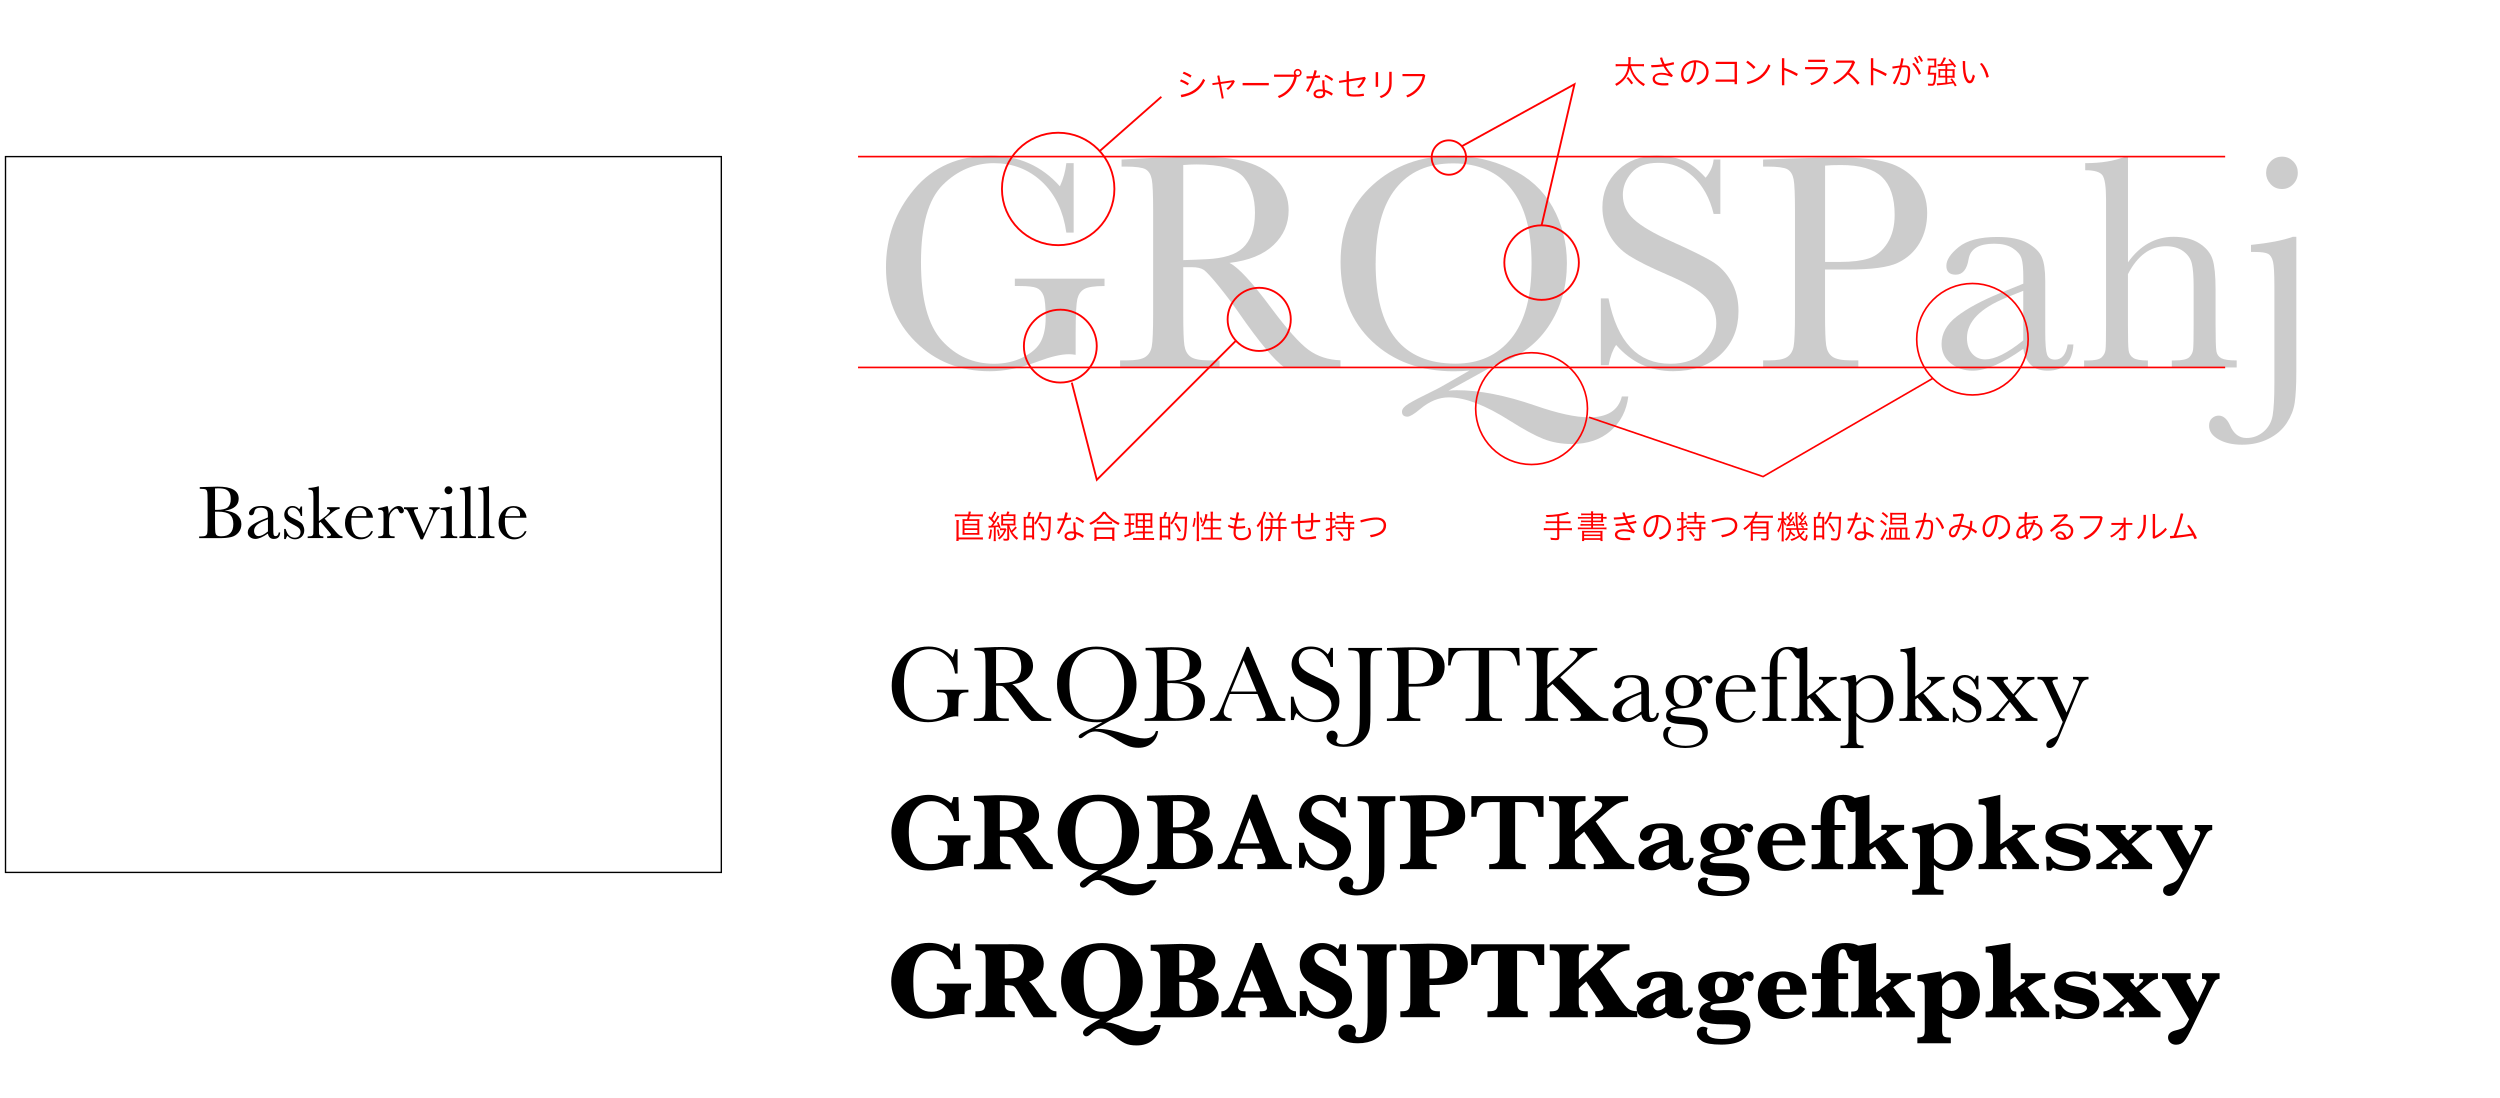 <?xml version="1.0" encoding="UTF-8"?>
<svg xmlns="http://www.w3.org/2000/svg" id="_レイヤー_1" version="1.1" viewBox="0 0 453.54 199.22">
  <defs>
    <style>
      .st0 {
        stroke-width: .34px;
      }

      .st0, .st1 {
        stroke: red;
      }

      .st0, .st1, .st2 {
        fill: none;
        stroke-miterlimit: 10;
      }

      .st1 {
        stroke-width: .3px;
      }

      .st3 {
        fill: #ccc;
      }

      .st2 {
        stroke: #000;
        stroke-width: .25px;
      }

      .st4 {
        fill: red;
      }
    </style>
  </defs>
  <g>
    <path class="st3" d="M184.11,50.56h16.27v1.33c-1.8,0-3.02.18-3.66.54s-1.06.96-1.27,1.81c-.2.84-.31,2.89-.31,6.13v4c-.45-.07-.84-.11-1.2-.11-1.43,0-3.3.44-5.62,1.31-3.15,1.19-6.07,1.78-8.76,1.78-5.4,0-9.88-1.78-13.46-5.33-3.58-3.55-5.37-8.05-5.37-13.5s1.71-10.12,5.12-14.19c3.41-4.06,8.05-6.09,13.91-6.09,5.04,0,9.22,1.85,12.52,5.56.61-1.3,1-2.7,1.17-4.2h1.33v12.6h-1.33c-.54-3.88-2.01-6.94-4.41-9.21-2.4-2.26-5.32-3.39-8.75-3.39s-6.63,1.32-9.26,3.95c-2.63,2.63-3.95,7.31-3.95,14.02s1.27,11.44,3.81,14.23c2.54,2.79,5.69,4.19,9.46,4.19,1.93,0,3.68-.39,5.26-1.18s2.65-1.75,3.23-2.88.86-2.56.86-4.28c0-2.02-.13-3.37-.4-4.05-.27-.68-.68-1.13-1.24-1.36-.56-.23-1.58-.35-3.06-.35h-.89v-1.33Z"></path>
    <path class="st3" d="M243.16,66.66h-10.15c-1.8-1.26-4.55-4.56-8.26-9.9-1.19-1.71-2.42-3.34-3.7-4.91-1.28-1.57-2.16-2.52-2.64-2.87-.48-.34-1.23-.51-2.25-.51h-1.5v8.37c0,2.97.07,4.91.21,5.83s.51,1.6,1.11,2.04c.6.45,1.76.67,3.46.67h1.81v1.28h-18.05v-1.28h1.22c1.61,0,2.73-.2,3.35-.61.62-.41,1.02-1.04,1.18-1.91s.25-2.87.25-6.02v-18.5c0-3-.08-4.94-.25-5.81-.17-.87-.54-1.47-1.11-1.81-.57-.33-1.82-.5-3.73-.5h-.64v-1.28l5.4-.28c3.6-.17,6.45-.25,8.57-.25,3.6,0,6.52.33,8.78,1,2.25.67,4.07,1.76,5.47,3.28,1.39,1.52,2.09,3.34,2.09,5.45,0,2.47-.91,4.57-2.73,6.31-1.82,1.74-4.49,2.83-8.01,3.25,1.58.76,4.12,3.5,7.62,8.23,2.86,3.84,5.1,6.35,6.73,7.54,1.63,1.19,3.56,1.82,5.79,1.89v1.28ZM214.65,47.19c1.39-.04,2.83-.09,4.31-.17,1.48-.07,2.77-.28,3.87-.61,1.09-.33,1.98-.82,2.66-1.46.68-.64,1.21-1.48,1.6-2.52.39-1.04.58-2.32.58-3.84,0-2.65-.66-4.77-1.99-6.37-1.33-1.59-4.21-2.39-8.66-2.39-.69,0-1.47.04-2.36.11v17.25Z"></path>
    <path class="st3" d="M266.59,67.22c-.87.09-1.81.14-2.81.14-6.06,0-11.01-1.8-14.84-5.41-3.83-3.61-5.74-8.4-5.74-14.39s1.94-10.47,5.83-14c3.88-3.53,8.75-5.3,14.59-5.3,3.6,0,7.07.78,10.43,2.35,3.36,1.57,5.9,3.88,7.62,6.95,1.72,3.07,2.59,6.47,2.59,10.19,0,4.34-1.13,8.18-3.38,11.52s-5.51,5.67-9.78,7.01l-8.32,4.59c.57-.06,1.08-.08,1.5-.08,4.12,0,8.85.93,14.21,2.78,4.12,1.43,7.38,2.14,9.79,2.14,3.34,0,5.32-1.26,5.95-3.78h1.17c-.32,2.56-1.38,4.64-3.2,6.23s-4.16,2.39-7.04,2.39c-1.89,0-3.61-.31-5.16-.92s-3.56-1.71-6.05-3.28c-4.45-2.84-8.16-4.26-11.13-4.26-1.78,0-3.5.71-5.17,2.11-1.11.93-1.88,1.39-2.31,1.39-.67,0-1-.31-1-.92,0-.46.4-.94,1.2-1.43.8-.49,2.3-1.28,4.51-2.35.46-.22.93-.46,1.39-.72l5.15-2.95ZM249.56,47.75c0,6.06,1.21,10.62,3.63,13.66s6.05,4.56,10.89,4.56c4.25,0,7.6-1.52,10.07-4.56,2.47-3.04,3.7-7.58,3.7-13.6s-1.21-10.35-3.64-13.48c-2.43-3.12-5.95-4.69-10.57-4.69s-8.02,1.53-10.44,4.58c-2.42,3.05-3.63,7.56-3.63,13.53Z"></path>
    <path class="st3" d="M290.42,66.27v-12.13h1.39c1.58,7.9,5.31,11.85,11.21,11.85,2.65,0,4.71-.75,6.16-2.27,1.46-1.51,2.18-3.2,2.18-5.08s-.64-3.48-1.92-4.76c-1.28-1.26-3.62-2.61-7.01-4.06-3.02-1.3-5.3-2.43-6.84-3.41s-2.74-2.24-3.6-3.8c-.86-1.56-1.29-3.22-1.29-4.98,0-2.69.93-4.93,2.8-6.72,1.86-1.79,4.22-2.68,7.08-2.68,1.59,0,3.1.26,4.51.78,1.41.52,2.86,1.59,4.34,3.23.85-1.02,1.34-2.12,1.45-3.31h1.22v9.88h-1.22c-.7-2.87-1.95-5.14-3.74-6.79-1.79-1.65-3.86-2.48-6.22-2.48s-3.89.61-4.94,1.82c-1.05,1.21-1.57,2.54-1.57,3.99,0,1.74.66,3.22,1.98,4.42,1.3,1.22,3.64,2.6,7.04,4.12,3.24,1.45,5.6,2.61,7.08,3.49,1.47.88,2.66,2.1,3.55,3.66.89,1.56,1.33,3.36,1.33,5.4,0,3.23-1.08,5.85-3.23,7.87-2.15,2.02-5.03,3.03-8.62,3.03-4.14,0-7.58-1.58-10.35-4.76-.61.87-1.07,2.1-1.36,3.67h-1.39Z"></path>
    <path class="st3" d="M331.09,48.91v7.93c0,2.97.07,4.91.21,5.83s.51,1.6,1.13,2.04,1.76.67,3.45.67h1.25v1.28h-17.27v-1.28h1c1.61,0,2.73-.2,3.35-.61.62-.41,1.02-1.04,1.18-1.91s.25-2.87.25-6.02v-18.5c0-3-.08-4.94-.25-5.81-.17-.87-.54-1.47-1.11-1.81-.57-.33-1.82-.5-3.73-.5h-.7v-1.28l4.73-.17c3.78-.13,6.73-.2,8.85-.2,3.89,0,6.89.31,9,.92,2.1.61,3.83,1.7,5.17,3.25,1.34,1.56,2.02,3.52,2.02,5.9,0,2.06-.46,3.88-1.38,5.45s-2.23,2.77-3.95,3.59c-1.72.82-4.73,1.22-9.05,1.22h-4.14ZM331.09,47.52h2.7c2.17,0,3.92-.22,5.26-.65,1.33-.44,2.45-1.35,3.34-2.74s1.33-3.11,1.33-5.15c0-3.12-.77-5.4-2.29-6.86s-4.01-2.18-7.44-2.18c-1.26,0-2.23.04-2.89.11v17.47Z"></path>
    <path class="st3" d="M375.12,62.49h1.03c-.17,3.17-1.72,4.76-4.67,4.76-1.26,0-2.26-.33-2.99-1-.73-.67-1.21-1.66-1.43-2.98-1.85,1.32-3.55,2.31-5.08,2.98-1.53.67-2.9,1-4.1,1-1.54,0-2.86-.45-3.98-1.33-1.11-.89-1.67-2.07-1.67-3.53,0-1.91.93-3.58,2.8-5.01,1.86-1.43,4.44-2.82,7.72-4.17l4.31-1.75v-1.11c0-1.58-.1-2.72-.31-3.42-.2-.7-.73-1.33-1.59-1.89-.85-.56-1.97-.83-3.37-.83-2.78,0-4.33.93-4.65,2.78-.3,1.89-1.08,2.84-2.34,2.84-1.13,0-1.7-.54-1.7-1.61s.75-2.19,2.25-3.41c1.5-1.21,3.84-1.82,7.01-1.82,2.35,0,4.18.37,5.48,1.11,1.3.74,2.16,1.59,2.57,2.53.42.95.63,2.39.63,4.34v9.21c0,2.15.11,3.53.33,4.14.22.61.7.92,1.45.92,1.22,0,1.98-.91,2.28-2.73ZM367.05,52.75l-3.03,1.22c-4.78,1.95-7.18,4.39-7.18,7.34,0,1.17.31,2.11.92,2.82.61.71,1.41,1.07,2.39,1.07.87,0,1.88-.29,3.03-.86,1.15-.57,2.44-1.44,3.87-2.59v-9.01Z"></path>
    <path class="st3" d="M386.02,47.63c1.11-1.56,2.36-2.73,3.74-3.5s2.9-1.17,4.55-1.17c1.87,0,3.43.39,4.66,1.17,1.23.78,2.03,1.74,2.41,2.88s.56,2.99.56,5.55v6.29c0,2.67.05,4.29.15,4.87.1.58.4,1,.9,1.27.5.27,1.43.4,2.78.4v1.28h-11.77v-1.28h.53c1.35,0,2.23-.2,2.63-.58.4-.39.63-.85.7-1.38s.1-2.05.1-4.58v-6.84c0-1.89-.11-3.29-.33-4.2s-.75-1.66-1.57-2.25-1.86-.89-3.1-.89c-1.45,0-2.74.42-3.89,1.27-1.15.84-2.16,2.11-3.03,3.8v9.12c0,2.56.04,4.14.13,4.73.08.59.37,1.04.85,1.35.48.31,1.36.46,2.64.46v1.28h-11.57v-1.28h.58c1.33,0,2.2-.19,2.6-.57.4-.38.63-.83.7-1.36s.1-2.06.1-4.6v-22.7c0-2.3-.22-3.75-.65-4.37-.44-.61-1.48-.92-3.13-.92v-1.28c2.87,0,5.27-.39,7.18-1.17h.58v19.22Z"></path>
    <path class="st3" d="M416.59,42.96v24.48c0,2.43-.1,4.29-.29,5.59-.19,1.3-.68,2.54-1.46,3.73s-1.88,2.14-3.3,2.85c-1.42.71-3.02,1.07-4.8,1.07-1.69,0-3.11-.32-4.26-.97s-1.72-1.47-1.72-2.48c0-.59.18-1.05.54-1.36.36-.32.76-.47,1.21-.47.83,0,1.52.59,2.06,1.78.65,1.52,1.64,2.28,2.98,2.28,1.17,0,2.2-.38,3.1-1.15.9-.77,1.45-1.76,1.65-2.98s.31-3.16.31-5.83v-17.58c0-2.24-.08-3.72-.25-4.44-.17-.71-.46-1.19-.88-1.42-.42-.23-1.22-.35-2.41-.35h-.7v-1.28c3.26-.33,5.79-.82,7.59-1.47h.61ZM411.11,31.34c0-.8.28-1.48.83-2.06.56-.57,1.24-.86,2.06-.86s1.47.29,2.03.86c.56.58.83,1.26.83,2.06s-.28,1.51-.85,2.09c-.57.58-1.24.86-2.02.86-.83,0-1.53-.3-2.07-.89s-.82-1.28-.82-2.06Z"></path>
  </g>
  <g>
    <rect class="st2" x="1" y="28.41" width="129.86" height="129.86"></rect>
    <g>
      <path d="M40.68,92.63c1.05.08,1.83.34,2.34.79s.77,1,.77,1.67c0,.58-.17,1.09-.52,1.51-.35.42-.79.7-1.33.83s-1.26.2-2.17.2h-3.64v-.31h.36c.4,0,.67-.05.82-.15.15-.1.25-.26.29-.47s.06-.71.06-1.48v-4.51c0-.75-.02-1.24-.06-1.46s-.13-.37-.27-.45-.44-.12-.91-.12h-.18v-.31l1.52-.04,1.74-.05c2.53,0,3.8.73,3.8,2.19,0,.6-.22,1.08-.65,1.45s-1.09.61-1.97.74ZM39.01,92.5c.11,0,.21,0,.29,0,.98,0,1.66-.15,2.02-.46s.54-.81.54-1.5c0-.48-.07-.86-.21-1.12s-.35-.47-.64-.61-.77-.22-1.45-.22c-.18,0-.36,0-.55.02v3.89ZM39.01,92.84v2.06c0,.88.02,1.44.05,1.67.03.24.12.42.26.54s.41.18.82.18c.73,0,1.28-.19,1.64-.56.36-.37.55-.93.55-1.68s-.21-1.33-.62-1.69-1.14-.54-2.18-.54c-.16,0-.34,0-.52.01Z"></path>
      <path d="M50.58,96.6h.25c-.04.78-.42,1.17-1.15,1.17-.31,0-.55-.08-.73-.25s-.3-.41-.35-.73c-.46.32-.87.57-1.25.73s-.71.25-1.01.25c-.38,0-.7-.11-.98-.33s-.41-.51-.41-.87c0-.47.23-.88.69-1.23.46-.35,1.09-.69,1.9-1.03l1.06-.43v-.27c0-.39-.02-.67-.08-.84s-.18-.33-.39-.46-.49-.21-.83-.21c-.68,0-1.06.23-1.14.68-.07.46-.26.7-.57.7-.28,0-.42-.13-.42-.4s.18-.54.55-.84.94-.45,1.72-.45c.58,0,1.03.09,1.35.27s.53.39.63.62.15.59.15,1.07v2.26c0,.53.03.87.08,1.02s.17.23.36.23c.3,0,.49-.22.56-.67ZM48.6,94.21l-.75.3c-1.18.48-1.76,1.08-1.76,1.8,0,.29.08.52.23.69.15.18.35.26.59.26.21,0,.46-.07.75-.21.28-.14.6-.35.95-.64v-2.21Z"></path>
      <path d="M51.55,97.8v-1.84h.27c.31,1.06.86,1.59,1.66,1.59.35,0,.6-.11.78-.31.17-.21.26-.44.26-.69,0-.29-.09-.53-.27-.72-.19-.19-.55-.41-1.09-.68-.56-.28-.97-.55-1.22-.82-.25-.26-.37-.59-.37-.98s.13-.72.4-1.06.64-.5,1.11-.5.89.2,1.21.59c.07-.07.16-.23.27-.5h.25v1.73h-.25c-.09-.41-.27-.77-.53-1.07s-.57-.45-.93-.45c-.27,0-.49.08-.66.25s-.25.36-.25.59c0,.25.09.46.28.64.18.18.53.39,1.05.62.77.35,1.25.69,1.42,1.03.17.34.26.66.26.97,0,.49-.16.88-.48,1.19-.32.3-.73.46-1.21.46-.52,0-.97-.21-1.37-.64-.12.14-.22.33-.3.59h-.27Z"></path>
      <path d="M59.35,92.02h2.26v.31c-.41,0-.97.32-1.67.93-.22.19-.57.47-1.04.84l2,2.34c.3.35.54.58.71.69.17.11.35.17.53.17v.31h-2.79v-.31c.46,0,.7-.11.7-.3,0-.09-.15-.31-.46-.66l-1.44-1.67-.29.22v.81c0,.6,0,.97.02,1.12.02.15.08.27.19.36.11.08.31.13.59.13v.31h-2.84v-.31h.21c.33,0,.54-.05.64-.14.1-.09.15-.21.17-.33s.02-.51.02-1.13v-5.61c0-.54-.05-.89-.15-1.04s-.35-.23-.74-.23v-.31c.27,0,.59-.03.97-.1s.63-.13.77-.19h.14v6.3l.59-.41c.95-.67,1.43-1.16,1.43-1.46,0-.2-.18-.31-.53-.31v-.31Z"></path>
      <path d="M67.66,93.92h-3.9c-.02.27-.03.47-.03.6,0,.98.15,1.72.46,2.22.31.5.77.74,1.38.74.83,0,1.42-.37,1.76-1.11h.33c-.15.46-.44.83-.87,1.09-.43.26-.9.39-1.42.39-.47,0-.92-.12-1.34-.36s-.77-.58-1.04-1.01-.4-.97-.4-1.59c0-.88.26-1.62.78-2.2s1.17-.88,1.95-.88c.73,0,1.3.22,1.7.67s.61.93.64,1.45ZM66.46,93.64c.01-.1.02-.2.02-.28,0-.4-.12-.71-.35-.93s-.52-.33-.86-.33c-.83,0-1.32.52-1.48,1.54h2.68Z"></path>
      <path d="M70.52,93.23c.15-.41.41-.75.76-1.02s.69-.41,1.02-.41c.3,0,.54.09.71.28s.26.38.26.57c0,.13-.04.25-.13.34s-.2.14-.32.14c-.23,0-.4-.17-.52-.51-.08-.23-.21-.34-.37-.34-.2,0-.43.13-.7.4s-.45.54-.53.83-.12.68-.12,1.18v1c0,.6,0,.97.02,1.13.02.15.08.27.19.36s.32.12.61.12h.19v.31h-2.97v-.31h.14c.27,0,.47-.04.58-.11s.19-.18.21-.32.03-.53.03-1.18v-1.58c0-.6,0-.98-.02-1.13s-.08-.27-.19-.36-.32-.13-.61-.13h-.14v-.31c.43-.05.99-.18,1.68-.4.13.36.21.84.22,1.43Z"></path>
      <path d="M76.7,97.85h-.4l-1.99-4.49c-.2-.43-.35-.71-.46-.83s-.3-.18-.56-.19v-.31h2.53v.31c-.28,0-.47.02-.57.07s-.15.13-.15.26c0,.1.09.34.27.73l1.51,3.4,1.36-3.03c.21-.48.32-.8.32-.94,0-.31-.23-.47-.68-.49v-.31h1.89v.31c-.23.01-.43.11-.58.29s-.38.58-.66,1.21l-1.82,4.01Z"></path>
      <path d="M81.97,91.8v3.9c0,.6,0,.97.03,1.13.02.15.08.27.2.36s.32.12.61.12h.14v.31h-3.01v-.31h.23c.32,0,.53-.05.63-.14.1-.09.15-.21.17-.33s.02-.51.02-1.13v-1.7c0-.66-.03-1.06-.09-1.2s-.14-.24-.25-.27-.28-.05-.54-.05h-.18v-.31c.81-.08,1.44-.2,1.89-.36h.15ZM80.65,88.94c0-.2.07-.36.21-.51s.31-.21.5-.21.36.07.5.21.21.31.21.51-.07.37-.21.51-.3.21-.5.21-.36-.07-.5-.21-.21-.31-.21-.51Z"></path>
      <path d="M85.36,88.22v7.48c0,.6,0,.97.02,1.13.02.15.08.27.19.36s.32.12.61.12h.16v.31h-2.99v-.31h.19c.27,0,.47-.04.58-.11s.19-.18.21-.32.03-.53.03-1.18v-5.54c0-.59-.05-.96-.16-1.11s-.36-.23-.77-.23v-.31c.28,0,.6-.03.98-.1s.63-.13.78-.19h.15Z"></path>
      <path d="M88.72,88.22v7.48c0,.6,0,.97.02,1.13.02.15.08.27.19.36s.32.12.61.12h.16v.31h-2.99v-.31h.19c.27,0,.47-.04.58-.11s.19-.18.21-.32.03-.53.03-1.18v-5.54c0-.59-.05-.96-.16-1.11s-.36-.23-.77-.23v-.31c.28,0,.6-.03.98-.1s.63-.13.78-.19h.15Z"></path>
      <path d="M95.52,93.92h-3.9c-.02.27-.03.47-.03.6,0,.98.15,1.72.46,2.22.31.5.77.74,1.38.74.83,0,1.42-.37,1.76-1.11h.33c-.15.46-.44.83-.87,1.09-.43.26-.9.39-1.42.39-.47,0-.92-.12-1.34-.36s-.77-.58-1.04-1.01-.4-.97-.4-1.59c0-.88.26-1.62.78-2.2s1.17-.88,1.95-.88c.73,0,1.3.22,1.7.67s.61.93.64,1.45ZM94.33,93.64c.01-.1.02-.2.02-.28,0-.4-.12-.71-.35-.93s-.52-.33-.86-.33c-.83,0-1.32.52-1.48,1.54h2.68Z"></path>
    </g>
  </g>
  <g>
    <path d="M169.97,125.13h5.71v.47c-.63,0-1.06.06-1.28.19s-.37.34-.44.63-.11,1.01-.11,2.15v1.41c-.16-.03-.3-.04-.42-.04-.5,0-1.16.15-1.97.46-1.11.42-2.13.62-3.08.62-1.89,0-3.47-.62-4.73-1.87s-1.88-2.83-1.88-4.74.6-3.55,1.8-4.98,2.83-2.14,4.88-2.14c1.77,0,3.24.65,4.39,1.95.21-.46.35-.95.41-1.47h.47v4.42h-.47c-.19-1.36-.71-2.44-1.55-3.23s-1.87-1.19-3.07-1.19-2.33.46-3.25,1.39-1.39,2.57-1.39,4.92.45,4.02,1.34,5,2,1.47,3.32,1.47c.68,0,1.29-.14,1.85-.42s.93-.61,1.13-1.01.3-.9.3-1.5c0-.71-.05-1.18-.14-1.42s-.24-.4-.43-.48-.55-.12-1.07-.12h-.31v-.47Z"></path>
    <path d="M190.71,130.79h-3.56c-.63-.44-1.6-1.6-2.9-3.48-.42-.6-.85-1.17-1.3-1.72s-.76-.89-.93-1.01-.43-.18-.79-.18h-.53v2.94c0,1.04.02,1.72.07,2.05s.18.56.39.72.62.23,1.22.23h.63v.45h-6.34v-.45h.43c.57,0,.96-.07,1.18-.21s.36-.37.42-.67.09-1.01.09-2.11v-6.49c0-1.05-.03-1.74-.09-2.04s-.19-.52-.39-.63-.64-.18-1.31-.18h-.22v-.45l1.89-.1c1.26-.06,2.27-.09,3.01-.09,1.26,0,2.29.12,3.08.35s1.43.62,1.92,1.15.73,1.17.73,1.91c0,.87-.32,1.6-.96,2.22s-1.58.99-2.81,1.14c.55.27,1.45,1.23,2.68,2.89,1,1.35,1.79,2.23,2.36,2.65s1.25.64,2.03.66v.45ZM180.7,123.95c.49-.01.99-.03,1.51-.06s.97-.1,1.36-.21.7-.29.93-.51.42-.52.56-.88.21-.81.21-1.35c0-.93-.23-1.68-.7-2.24s-1.48-.84-3.04-.84c-.24,0-.52.01-.83.04v6.05Z"></path>
    <path d="M199.98,130.98c-.31.03-.63.05-.99.05-2.13,0-3.87-.63-5.21-1.9s-2.02-2.95-2.02-5.05.68-3.68,2.05-4.92,3.07-1.86,5.12-1.86c1.26,0,2.48.28,3.66.83s2.07,1.36,2.68,2.44.91,2.27.91,3.58c0,1.52-.4,2.87-1.19,4.04s-1.94,1.99-3.43,2.46l-2.92,1.61c.2-.02.38-.03.53-.03,1.45,0,3.11.33,4.99.98,1.45.5,2.59.75,3.44.75,1.17,0,1.87-.44,2.09-1.33h.41c-.11.9-.49,1.63-1.12,2.19s-1.46.84-2.47.84c-.66,0-1.27-.11-1.81-.32s-1.25-.6-2.12-1.15c-1.56-1-2.86-1.49-3.91-1.49-.62,0-1.23.25-1.82.74-.39.33-.66.49-.81.49-.23,0-.35-.11-.35-.32,0-.16.14-.33.42-.5s.81-.45,1.58-.83c.16-.08.33-.16.49-.25l1.81-1.04ZM194.01,124.15c0,2.13.42,3.73,1.27,4.79s2.12,1.6,3.82,1.6c1.49,0,2.67-.53,3.54-1.6s1.3-2.66,1.3-4.78-.43-3.63-1.28-4.73-2.09-1.65-3.71-1.65-2.82.54-3.67,1.61-1.27,2.65-1.27,4.75Z"></path>
    <path d="M214.16,123.66c1.5.11,2.62.49,3.35,1.12s1.09,1.44,1.09,2.39c0,.83-.25,1.55-.74,2.15s-1.13,1-1.9,1.18-1.8.28-3.1.28h-5.2v-.45h.51c.57,0,.96-.07,1.18-.21s.36-.37.42-.67.09-1.01.09-2.11v-6.45c0-1.07-.03-1.77-.09-2.08s-.19-.53-.39-.64-.63-.18-1.3-.18h-.25v-.45l2.18-.06,2.48-.08c3.62,0,5.43,1.04,5.43,3.12,0,.86-.31,1.55-.93,2.07s-1.56.87-2.81,1.05ZM211.77,123.47c.16,0,.3,0,.41,0,1.41,0,2.37-.22,2.88-.66s.77-1.16.77-2.15c0-.69-.1-1.22-.3-1.6s-.5-.67-.91-.87-1.09-.31-2.07-.31c-.25,0-.51,0-.78.03v5.56ZM211.77,123.95v2.95c0,1.26.02,2.05.07,2.39s.17.6.37.77.59.26,1.18.26c1.04,0,1.82-.27,2.34-.8s.78-1.33.78-2.4-.29-1.9-.88-2.42-1.63-.78-3.11-.78c-.23,0-.48,0-.74.02Z"></path>
    <path d="M228.13,125.9h-5.03l-.34.84c-.51,1.22-.76,2.01-.76,2.38,0,.4.13.7.41.9s.62.31,1.04.31v.45h-3.94v-.45c.59-.09,1.02-.3,1.31-.62s.63-1,1.04-2.04c.03-.1.19-.48.47-1.13l3.85-9.19h.38l4.42,10.52.61,1.39c.14.31.32.56.55.74s.58.29,1.04.34v.45h-5.21v-.45c.64,0,1.07-.05,1.29-.14s.34-.28.34-.56c0-.14-.15-.57-.45-1.28l-1.02-2.45ZM227.96,125.46l-2.34-5.64-2.33,5.64h4.68Z"></path>
    <path d="M234.19,130.65v-4.26h.49c.55,2.77,1.87,4.16,3.94,4.16.93,0,1.65-.27,2.16-.8s.77-1.12.77-1.78-.22-1.22-.67-1.67c-.45-.44-1.27-.92-2.46-1.43-1.06-.46-1.86-.85-2.4-1.2s-.96-.79-1.26-1.33-.45-1.13-.45-1.75c0-.94.33-1.73.98-2.36s1.48-.94,2.49-.94c.56,0,1.09.09,1.58.27s1,.56,1.52,1.13c.3-.36.47-.75.51-1.16h.43v3.47h-.43c-.25-1.01-.69-1.8-1.31-2.38s-1.36-.87-2.18-.87-1.37.21-1.73.64-.55.89-.55,1.4c0,.61.23,1.13.69,1.55.46.43,1.28.91,2.47,1.45,1.14.51,1.97.92,2.49,1.23s.93.74,1.25,1.28.47,1.18.47,1.89c0,1.13-.38,2.05-1.13,2.76s-1.76,1.06-3.03,1.06c-1.45,0-2.66-.56-3.63-1.67-.21.31-.37.74-.48,1.29h-.49Z"></path>
    <path d="M244.58,117.54h6.15v.45h-.33c-.65,0-1.08.05-1.28.16s-.33.31-.4.6-.1.99-.1,2.09v8.65c0,1.12-.04,1.97-.13,2.56s-.33,1.16-.74,1.71-.94.98-1.62,1.28-1.46.45-2.35.45c-1,0-1.77-.18-2.31-.55s-.81-.81-.81-1.31c0-.31.1-.56.29-.77s.43-.31.71-.31.53.09.72.28.29.42.29.69c0,.16-.04.33-.12.51-.07.16-.11.27-.11.35,0,.21.12.37.37.49s.55.18.92.18c.74,0,1.37-.24,1.88-.71s.81-1.03.92-1.67.16-1.7.16-3.18v-8.65c0-1.05-.03-1.74-.09-2.04s-.19-.52-.39-.63-.63-.18-1.3-.18h-.31v-.45Z"></path>
    <path d="M255.55,124.56v2.78c0,1.04.02,1.72.07,2.05s.18.56.4.72.62.23,1.21.23h.44v.45h-6.06v-.45h.35c.57,0,.96-.07,1.18-.21s.36-.37.42-.67.09-1.01.09-2.11v-6.49c0-1.05-.03-1.74-.09-2.04s-.19-.52-.39-.63-.64-.18-1.31-.18h-.24v-.45l1.66-.06c1.33-.05,2.36-.07,3.11-.07,1.37,0,2.42.11,3.16.32s1.34.6,1.82,1.14.71,1.24.71,2.07c0,.72-.16,1.36-.48,1.91s-.78.97-1.39,1.26-1.66.43-3.18.43h-1.46ZM255.55,124.07h.95c.76,0,1.38-.08,1.85-.23s.86-.47,1.17-.96.47-1.09.47-1.81c0-1.09-.27-1.9-.81-2.41s-1.41-.77-2.61-.77c-.44,0-.78.01-1.02.04v6.13Z"></path>
    <path d="M263.16,120.73h-.45l.07-3.18h12.85l.07,3.18h-.42c-.15-.87-.35-1.5-.62-1.89s-.54-.62-.84-.71-.81-.13-1.53-.13h-2.13v9.35c0,1.04.02,1.72.07,2.04s.18.57.4.72.62.23,1.21.23h.64v.45h-6.6v-.45h.68c.57,0,.96-.07,1.18-.21s.36-.37.42-.67.09-1.01.09-2.11v-9.35h-1.96c-.85,0-1.43.04-1.72.12s-.57.33-.83.74-.45,1.04-.59,1.88Z"></path>
    <path d="M280.73,124.28l4.04-3.64c.94-.84,1.41-1.44,1.41-1.8,0-.54-.47-.82-1.41-.85v-.45h4.99v.45c-.41,0-.82.09-1.24.26s-.79.39-1.14.66-.99.85-1.92,1.73l-2.41,2.23,4.96,5.01c1.13,1.15,1.89,1.85,2.28,2.09s.88.36,1.49.36v.45h-6.88v-.45h.26c.74,0,1.2-.06,1.39-.19s.27-.28.27-.46c0-.27-.47-.88-1.42-1.83l-3.74-3.77-.95.83v2.41c0,1.04.03,1.72.08,2.05s.18.56.4.72.62.23,1.22.23h.25v.45h-5.95v-.45h.41c.57,0,.96-.07,1.18-.21s.36-.37.42-.67.09-1.01.09-2.11v-6.49c0-1.09-.03-1.79-.1-2.09s-.2-.5-.41-.61-.67-.16-1.42-.16v-.45h5.86v.45h-.24c-.65,0-1.08.05-1.28.16s-.34.31-.41.6-.1.99-.1,2.09v3.44Z"></path>
    <path d="M300.59,129.32h.36c-.06,1.11-.61,1.67-1.64,1.67-.44,0-.79-.12-1.05-.35s-.42-.58-.5-1.04c-.65.46-1.25.81-1.78,1.04s-1.02.35-1.44.35c-.54,0-1.01-.16-1.4-.47s-.59-.73-.59-1.24c0-.67.33-1.26.98-1.76s1.56-.99,2.71-1.46l1.51-.62v-.39c0-.55-.04-.95-.11-1.2s-.26-.47-.56-.66-.69-.29-1.18-.29c-.98,0-1.52.33-1.63.98-.1.66-.38,1-.82,1-.4,0-.6-.19-.6-.57s.26-.77.79-1.2,1.35-.64,2.46-.64c.83,0,1.47.13,1.92.39s.76.56.9.89.22.84.22,1.52v3.23c0,.75.04,1.24.12,1.46s.25.32.51.32c.43,0,.7-.32.8-.96ZM297.76,125.9l-1.06.43c-1.68.68-2.52,1.54-2.52,2.58,0,.41.11.74.32.99s.5.38.84.38c.31,0,.66-.1,1.06-.3s.86-.5,1.36-.91v-3.16Z"></path>
    <path d="M308.01,123.49c.55-.62,1.11-.94,1.68-.94.31,0,.55.08.73.25s.26.35.26.56c0,.43-.2.64-.59.64-.21,0-.4-.13-.56-.4-.14-.25-.29-.37-.45-.37-.25,0-.52.17-.82.51.34.53.51,1.1.51,1.7,0,.78-.28,1.47-.84,2.07-.56.61-1.5.93-2.83.98-1.38.05-2.07.33-2.07.84,0,.24.16.41.47.51.31.1.95.18,1.93.23,1.07.05,1.9.15,2.48.3s1.04.44,1.39.88.52.97.52,1.58c0,.86-.35,1.55-1.05,2.08s-1.72.79-3.04.79c-1.21,0-2.18-.23-2.91-.7s-1.09-1.06-1.09-1.78c0-.4.1-.72.31-.98s.5-.38.89-.38c.1,0,.2.02.28.05-.4.44-.61.91-.61,1.41,0,.57.27,1.05.81,1.42s1.34.56,2.41.56c.95,0,1.69-.19,2.22-.57s.8-.87.8-1.46c0-.65-.24-1.11-.71-1.38-.48-.26-1.32-.42-2.54-.47-1.4-.06-2.31-.23-2.72-.52-.42-.28-.62-.64-.62-1.08,0-.85.6-1.39,1.79-1.61-.62-.36-1.08-.78-1.4-1.25s-.47-.99-.47-1.57c0-.81.32-1.51.96-2.08s1.4-.85,2.28-.85c1.09,0,1.96.34,2.62,1.03ZM303.62,125.62c0,.84.17,1.46.52,1.85s.78.59,1.32.59c.5,0,.92-.19,1.27-.58s.53-1.06.53-2.02-.19-1.63-.57-1.99-.8-.55-1.28-.55c-.6,0-1.05.22-1.35.67s-.45,1.13-.45,2.03Z"></path>
    <path d="M318.52,125.49h-5.58c-.03.38-.04.67-.04.86,0,1.41.22,2.46.66,3.17s1.1,1.06,1.97,1.06c1.18,0,2.02-.53,2.52-1.59h.47c-.21.66-.62,1.18-1.24,1.56s-1.29.56-2.02.56c-.68,0-1.32-.17-1.92-.51s-1.1-.83-1.48-1.45-.58-1.38-.58-2.28c0-1.26.37-2.31,1.11-3.15s1.67-1.25,2.78-1.25c1.05,0,1.86.32,2.43.96s.88,1.33.91,2.07ZM316.81,125.1c.02-.15.03-.28.03-.4,0-.57-.17-1.02-.5-1.33s-.75-.47-1.24-.47c-1.18,0-1.89.74-2.12,2.21h3.83Z"></path>
    <path d="M324.14,122.79v.45h-1.67v4.8c0,.85.01,1.39.03,1.61s.12.39.28.51.45.18.87.18h.42v.45h-4.33v-.45c.45,0,.76-.05.93-.14s.28-.23.32-.42.06-.77.06-1.74v-4.8h-1.49v-.45h1.49v-.72c0-.81.03-1.43.1-1.88s.25-.9.55-1.37.68-.83,1.14-1.09,1-.38,1.64-.38c.77,0,1.38.16,1.85.48s.69.64.69.98c0,.19-.07.34-.2.47s-.28.19-.46.19c-.34,0-.66-.27-.95-.8-.32-.59-.73-.88-1.24-.88-.41,0-.77.15-1.08.44s-.49.67-.55,1.11-.09,1.39-.09,2.85v.61h1.67Z"></path>
    <path d="M329.98,122.79h3.22v.45c-.59.01-1.39.46-2.38,1.33-.32.27-.81.67-1.48,1.2l2.85,3.34c.43.5.77.83,1.02.98s.5.24.76.25v.45h-3.98v-.45c.66-.01,1-.16,1-.43,0-.12-.22-.44-.65-.95l-2.05-2.38-.42.31v1.15c0,.85.01,1.39.03,1.61s.12.39.28.51.45.18.85.18v.45h-4.05v-.45h.3c.47,0,.77-.07.91-.2s.22-.29.24-.48.03-.72.03-1.62v-8.02c0-.77-.07-1.27-.22-1.48s-.5-.32-1.06-.32v-.45c.38,0,.84-.05,1.38-.14s.9-.18,1.1-.27h.21v8.99l.84-.59c1.36-.96,2.04-1.66,2.04-2.08,0-.29-.25-.44-.75-.45v-.45Z"></path>
    <path d="M336.34,122.47h.26c.11.36.17.8.17,1.32.42-.44.86-.77,1.34-.99s.98-.33,1.52-.33c1.11,0,2.03.39,2.76,1.17s1.1,1.8,1.1,3.08-.37,2.29-1.11,3.13-1.71,1.26-2.92,1.26c-.5,0-.97-.1-1.42-.3s-.88-.49-1.28-.88v3.04c0,.92.02,1.49.05,1.69s.14.35.31.45.49.15.95.15v.45h-4.18v-.45h.29c.46,0,.76-.07.9-.2s.22-.29.24-.48.03-.72.03-1.62v-7.27c0-.85-.01-1.39-.03-1.61s-.12-.39-.28-.51-.45-.18-.87-.18h-.29v-.45c.64-.07,1.46-.23,2.44-.49ZM336.77,129.28c.35.43.72.75,1.12.97s.81.33,1.25.33c.74,0,1.38-.32,1.92-.95s.82-1.64.82-3.02c0-1.2-.26-2.09-.79-2.69s-1.16-.89-1.88-.89c-.45,0-.88.11-1.28.34s-.79.57-1.15,1.04v4.86Z"></path>
    <path d="M349.57,122.79h3.22v.45c-.59.01-1.39.46-2.38,1.33-.32.27-.81.67-1.48,1.2l2.85,3.34c.43.5.77.83,1.02.98s.5.24.76.25v.45h-3.98v-.45c.66-.01,1-.16,1-.43,0-.12-.22-.44-.65-.95l-2.05-2.38-.42.31v1.15c0,.85.01,1.39.03,1.61s.12.39.28.51.45.18.85.18v.45h-4.05v-.45h.3c.47,0,.77-.07.91-.2s.22-.29.24-.48.03-.72.03-1.62v-8.02c0-.77-.07-1.27-.22-1.48s-.5-.32-1.06-.32v-.45c.38,0,.84-.05,1.38-.14s.9-.18,1.1-.27h.21v8.99l.84-.59c1.36-.96,2.04-1.66,2.04-2.08,0-.29-.25-.44-.75-.45v-.45Z"></path>
    <path d="M354.27,131.04v-2.63h.38c.44,1.52,1.23,2.28,2.37,2.28.5,0,.86-.15,1.11-.45s.37-.63.37-.99c0-.42-.13-.76-.39-1.03-.27-.27-.78-.59-1.55-.97-.81-.4-1.39-.79-1.74-1.17-.35-.38-.53-.84-.53-1.4s.19-1.03.57-1.51.91-.72,1.59-.72,1.27.28,1.73.85c.1-.1.22-.33.38-.71h.36v2.47h-.36c-.13-.59-.38-1.1-.76-1.53s-.82-.64-1.32-.64c-.39,0-.71.12-.95.36s-.36.52-.36.84c0,.35.13.65.4.91.26.26.76.56,1.49.89,1.11.5,1.78.99,2.03,1.46.25.48.37.94.37,1.39,0,.7-.23,1.26-.69,1.7s-1.04.65-1.73.65c-.74,0-1.39-.3-1.96-.91-.18.2-.32.48-.43.84h-.38Z"></path>
    <path d="M365.49,126.25l2.25,2.82c.39.49.71.82.97.99s.56.27.92.28v.45h-3.99v-.45c.66,0,.99-.13.99-.38,0-.1-.15-.33-.45-.67l-1.58-1.96-1.46,1.74c-.36.42-.54.68-.54.78,0,.33.36.49,1.08.5v.45h-3.29v-.45c.29,0,.6-.08.95-.22s.79-.55,1.34-1.19l1.65-1.95-1.77-2.24c-.5-.64-.88-1.05-1.14-1.23s-.57-.27-.92-.27v-.45h3.77v.45c-.54,0-.81.12-.81.36,0,.11.12.31.36.6l1.41,1.74,1.3-1.52c.29-.35.44-.57.44-.65,0-.34-.36-.52-1.07-.52v-.45h3.17v.45c-.64.02-1.3.42-1.98,1.2l-1.58,1.81Z"></path>
    <path d="M374.9,129.27l1.86-4.44c.27-.65.4-1.01.4-1.08,0-.33-.36-.5-1.08-.51v-.45h2.81v.45c-.44.02-.75.13-.96.35s-.45.68-.75,1.4l-3.56,8.6c-.34.82-.64,1.38-.9,1.67s-.55.44-.86.44c-.42,0-.63-.19-.63-.58,0-.44.34-.82,1.02-1.12.4-.18.66-.33.8-.45s.27-.35.4-.67l.76-1.9-3.01-6.45c-.27-.57-.49-.92-.66-1.07s-.48-.22-.9-.22v-.45h3.67v.45c-.64.02-.97.15-.97.4,0,.1.13.42.38.96l2.2,4.68Z"></path>
  </g>
  <g>
    <path d="M176.09,152.45c-.38.04-.66.1-.85.18s-.32.22-.4.42-.11.51-.11.92v3.11c-.94,0-1.97.12-3.07.37-.79.18-1.39.3-1.79.37s-.87.1-1.41.1c-1.43,0-2.66-.33-3.68-1.01s-1.79-1.53-2.3-2.59c-.51-1.05-.77-2.14-.77-3.25,0-1.28.3-2.44.91-3.49s1.43-1.88,2.46-2.48,2.17-.9,3.4-.9c1.5,0,2.86.52,4.09,1.55.15-.28.27-.66.36-1.15h.95l.1,4.34h-.9c-.14-.66-.39-1.26-.77-1.81s-.85-.98-1.41-1.3-1.18-.48-1.86-.48c-.5,0-.98.09-1.46.26s-.92.47-1.33.9-.75,1.01-1,1.74-.38,1.64-.38,2.72c0,.92.1,1.81.29,2.67s.59,1.58,1.19,2.2,1.45.92,2.54.92c.86,0,1.51-.13,1.95-.41s.73-.6.86-.99.2-.83.2-1.31c0-.46-.03-.79-.1-1s-.23-.36-.48-.46-.64-.15-1.16-.15v-.9h5.9v.9Z"></path>
    <path d="M190.97,157.67h-3.54c-.13-.14-.29-.35-.48-.62s-.4-.59-.63-.96-.42-.67-.57-.91l-.9-1.48c-.4-.66-.71-1.12-.91-1.36s-.44-.4-.7-.47-.71-.1-1.34-.1h-.5v3.46c0,.36.04.66.12.88s.26.39.55.51.71.18,1.26.18v.9h-6.64v-.9c.81,0,1.33-.12,1.56-.35s.35-.64.35-1.21v-8.36c0-.57-.11-.97-.34-1.21s-.75-.36-1.57-.36v-.92l3.07-.1c.23-.01.5-.02.81-.03s.58,0,.84,0c.2,0,.54,0,1.01.02.66.02,1.27.06,1.85.12s1.03.13,1.36.22c.49.12.95.33,1.39.62s.8.66,1.07,1.13.42,1.01.42,1.63c0,.44-.1.87-.29,1.29s-.5.79-.93,1.11-.99.58-1.68.77c.48.28.88.63,1.21,1.04s.85,1.17,1.56,2.28c.41.63.75,1.11,1.02,1.43s.51.54.74.65.51.19.85.22v.9ZM185.48,147.95c0-1.05-.32-1.75-.96-2.1s-1.48-.52-2.51-.52c-.14,0-.26,0-.34,0s-.17,0-.28,0v5.32h.62c.98,0,1.81-.16,2.48-.48s1-1.06,1-2.24Z"></path>
    <path d="M209.83,159.71c-.26.49-.53.92-.82,1.28s-.72.7-1.3,1-1.32.45-2.2.45c-.6,0-1.14-.08-1.64-.24s-.89-.34-1.2-.54-.64-.45-1.01-.76c-.59-.52-1.07-.86-1.45-1.02s-.74-.24-1.09-.24c-.55,0-1.07.24-1.56.71-.25.26-.45.44-.6.54s-.3.15-.47.15c-.15,0-.28-.05-.4-.15s-.18-.23-.18-.39c0-.21.1-.41.3-.59s.48-.4.84-.65c.33-.23.74-.5,1.25-.81s.82-.49.92-.55c-1.26-.02-2.37-.24-3.32-.65s-1.72-.96-2.31-1.65-1.03-1.42-1.3-2.23-.41-1.6-.41-2.38c0-.83.14-1.64.43-2.45s.74-1.54,1.35-2.2,1.39-1.19,2.34-1.58,2.05-.59,3.32-.59,2.44.22,3.4.65,1.72.99,2.29,1.67.98,1.41,1.25,2.21.4,1.57.4,2.33c0,1.39-.4,2.7-1.2,3.94s-2.04,2.11-3.73,2.61c-.97.49-1.64.89-2.02,1.2.76.03,1.51.2,2.26.5,1.11.44,1.94.74,2.5.9s1.13.24,1.73.24c1.04,0,1.89-.24,2.56-.72h1.04ZM203.53,151.01c0-.74-.06-1.45-.19-2.11s-.35-1.26-.67-1.8-.75-.96-1.31-1.28-1.24-.47-2.05-.47c-.87,0-1.58.17-2.15.51s-1,.78-1.29,1.31-.5,1.13-.62,1.79-.18,1.34-.18,2.06c0,.53.04,1.09.11,1.68s.24,1.19.51,1.83.7,1.16,1.3,1.59,1.38.64,2.34.64,1.7-.22,2.29-.66,1.02-.97,1.28-1.6.44-1.23.51-1.82.11-1.14.11-1.67Z"></path>
    <path d="M220.05,154.17c0,.74-.19,1.35-.57,1.82s-.86.83-1.44,1.07-1.15.41-1.7.48-1.09.12-1.6.12h-6.64v-.9c.57,0,.98-.06,1.25-.18s.45-.28.53-.5.12-.51.12-.89v-8.36c0-.59-.12-.99-.36-1.22s-.75-.34-1.54-.34v-.92c.94-.02,1.84-.04,2.7-.06s1.55-.03,2.1-.04.94-.01,1.16-.01h.36c.68,0,1.38.07,2.12.21s1.41.46,2.02.95.91,1.21.91,2.14c0,.7-.25,1.3-.74,1.8s-1.31.92-2.43,1.24c.77.14,1.44.37,2.01.69s1,.73,1.29,1.23.44,1.05.44,1.67ZM216.69,147.63c0-.46-.11-.85-.33-1.2s-.54-.61-.97-.8-.95-.29-1.57-.29h-1.03v4.75h.8c1.05,0,1.82-.22,2.33-.66s.76-1.04.76-1.8ZM217.05,154.01c0-.9-.23-1.6-.7-2.09s-1.12-.75-1.97-.75h-1.58v3.45c0,.48.03.86.09,1.13s.21.48.44.62.61.22,1.11.22c.68,0,1.28-.21,1.81-.62s.8-1.06.8-1.96Z"></path>
    <path d="M234.33,157.67h-6.24v-.9c.53,0,.91-.04,1.15-.11s.36-.25.36-.53c0-.2-.04-.39-.12-.6l-.62-1.56h-4.3l-.32.86c-.18.48-.27.83-.27,1.04,0,.39.15.64.45.74s.66.16,1.06.16v.9h-4.56v-.9c.36,0,.67-.07.93-.21s.5-.4.73-.78.48-.92.75-1.62l3.82-10h.93l4.03,10.31c.29.73.51,1.22.64,1.48s.33.46.57.6.58.21,1.02.21v.9ZM228.51,153.01l-1.83-4.62-1.74,4.62h3.56Z"></path>
    <path d="M245.1,153.87c0,.41-.09.84-.26,1.3s-.44.9-.8,1.32-.8.76-1.34,1.03-1.17.4-1.88.4-1.4-.15-2.09-.46-1.28-.76-1.76-1.37c-.21.48-.34.93-.4,1.34h-.9v-4.53h.9c.16.65.39,1.26.67,1.84s.69,1.07,1.22,1.48,1.17.62,1.93.62c.66,0,1.2-.18,1.6-.55s.6-.82.6-1.38c0-.31-.06-.59-.19-.82s-.3-.44-.54-.63-.55-.38-.96-.6-.87-.43-1.39-.67c-.8-.38-1.46-.76-1.97-1.14s-.9-.76-1.17-1.12-.45-.71-.55-1.03-.15-.65-.15-.99c0-.59.16-1.18.48-1.75s.79-1.05,1.4-1.42,1.33-.55,2.13-.55c.62,0,1.21.14,1.77.42s1.04.66,1.46,1.14c.12-.27.22-.66.32-1.15h.92v3.69h-.92c-.65-2.01-1.78-3.02-3.4-3.02-.59,0-1.06.15-1.41.46s-.53.71-.53,1.2c0,.38.11.72.33,1s.51.53.87.73.95.49,1.75.87c.98.46,1.74.86,2.29,1.2s1.02.76,1.4,1.28.57,1.14.57,1.87Z"></path>
    <path d="M253.13,145.33c-.56,0-.98.05-1.27.16s-.48.27-.57.49-.14.52-.14.91v10.27c0,.71-.03,1.27-.09,1.67s-.21.83-.44,1.28c-.33.64-.79,1.13-1.37,1.49s-1.13.58-1.67.69-.99.16-1.38.16c-.64,0-1.2-.08-1.7-.24s-.88-.39-1.16-.7-.42-.68-.42-1.11c0-.35.12-.67.36-.95s.56-.42.98-.42c.23,0,.45.05.64.15s.34.23.45.4.17.34.17.53c0,.12-.02.24-.06.36-.05.14-.08.25-.08.34,0,.37.33.56,1,.56.48,0,.86-.08,1.13-.23s.47-.38.59-.67.2-.62.22-.99.04-.87.04-1.5v-11.08c0-.41-.05-.72-.14-.94s-.29-.38-.59-.47-.74-.15-1.33-.15v-.9h6.84v.9Z"></path>
    <path d="M265.81,147.95c0,1.09-.33,1.91-1.01,2.48s-1.46.92-2.37,1.08-1.86.24-2.87.24h-.88v3.46c0,.39.04.69.13.91s.27.38.55.49.71.17,1.28.17v.9h-6.66v-.9c.57,0,.98-.06,1.25-.18s.45-.28.53-.5.12-.51.12-.89v-8.36c0-.38-.04-.67-.12-.88s-.25-.38-.53-.5-.69-.18-1.26-.18v-.92l3.78-.1c.2,0,.41-.01.64-.01s.42,0,.55,0,.34,0,.61,0c.33,0,.58,0,.74,0,.77.03,1.52.11,2.24.22s1.44.45,2.17.99,1.1,1.37,1.1,2.49ZM262.81,147.97c0-1.05-.31-1.76-.92-2.11s-1.42-.53-2.43-.53c-.18,0-.44,0-.76.02v5.32h.9c.96,0,1.73-.16,2.32-.49s.89-1.06.89-2.2Z"></path>
    <path d="M280.01,148.19h-.93c-.08-.82-.27-1.43-.54-1.82s-.57-.63-.89-.72-.69-.14-1.1-.14h-1.68v9.7c0,.38.04.68.12.89s.26.38.55.49.71.18,1.26.18v.9h-6.64v-.9c.81,0,1.34-.12,1.57-.35s.35-.64.35-1.21v-9.7h-1.41c-.55,0-1.01.04-1.38.13s-.69.33-.96.72-.43,1-.47,1.82h-.93v-3.76h13.09v3.76Z"></path>
    <path d="M296.47,157.67h-7.35v-.9h.6c.51,0,.85-.03,1.04-.09s.28-.17.28-.33c0-.23-.27-.72-.8-1.46l-2.84-4.01-1.68,1.47v2.86c0,.58.13.98.4,1.22s.77.35,1.52.35v.9h-6.62v-.9c.57,0,.98-.06,1.25-.18s.45-.28.53-.5.12-.51.12-.89v-8.32c0-.38-.04-.67-.11-.88s-.25-.38-.53-.5-.7-.18-1.26-.18v-.9h6.62v.9c-.81,0-1.34.12-1.57.35s-.35.64-.35,1.21v3.98l4.12-3.6c.29-.25.5-.46.62-.64s.2-.38.2-.6c0-.47-.45-.7-1.34-.7v-.9h6.04v.9c-.47.04-.85.09-1.15.17s-.58.19-.86.35-.59.38-.92.64-.86.71-1.57,1.34l-1.39,1.2,3.91,5.57c.42.59.76,1.03,1.03,1.32s.55.5.86.63.71.21,1.21.22v.9Z"></path>
    <path d="M307.23,155.61c0,.5-.1.92-.3,1.26s-.47.61-.82.77-.73.25-1.16.25c-.55,0-1-.13-1.37-.39s-.58-.56-.65-.92c-1.09.87-2.18,1.31-3.28,1.31-.7,0-1.28-.17-1.73-.51s-.67-.79-.67-1.35c0-.46.12-.88.36-1.25s.59-.71,1.06-1,1.02-.55,1.67-.78,1.45-.46,2.41-.71v-.56c0-.46-.11-.83-.33-1.09s-.62-.4-1.21-.4c-.5,0-.86.1-1.08.31s-.37.52-.44.95c-.05.3-.15.54-.29.74s-.43.29-.87.29c-.27,0-.51-.08-.72-.23s-.31-.39-.31-.69c0-.61.33-1.13.99-1.58s1.67-.67,3.03-.67c1.43,0,2.42.24,2.95.72s.81,1.13.81,1.93v3.09c0,.39,0,.68.03.86s.07.32.16.42.23.14.42.14c.17,0,.32-.09.44-.26s.19-.39.19-.63h.72ZM302.75,155.69v-2.42c-1.24.39-2.02.77-2.36,1.15s-.5.74-.5,1.1c0,.3.09.54.27.72s.44.27.77.27c.36,0,.67-.08.95-.22s.56-.35.87-.6Z"></path>
    <path d="M318.05,150.21c0,.23-.06.42-.19.57s-.27.21-.43.21c-.2,0-.41-.09-.62-.26-.03-.02-.09-.06-.16-.12s-.14-.11-.2-.14-.11-.05-.16-.05c-.19,0-.35.07-.48.2.22.28.39.54.51.8s.18.57.18.96c0,.53-.12.96-.36,1.31s-.55.62-.94.81-.78.33-1.18.41-.91.17-1.54.25c-1.54.19-2.3.5-2.3.94,0,.19.12.32.35.39s.57.11,1.03.11h1.48c.48,0,.93.02,1.37.07s.88.16,1.33.34.84.46,1.16.85.48.91.48,1.54c0,.48-.14.95-.43,1.44s-.81.89-1.55,1.23-1.74.5-3,.5c-.98,0-1.96-.13-2.92-.39s-1.45-.84-1.45-1.75c0-.31.09-.6.28-.85s.47-.39.84-.39c.31,0,.55.06.73.18-.14.23-.21.47-.21.72,0,.42.25.79.75,1.11s1.25.47,2.25.47,1.8-.14,2.39-.43.87-.67.87-1.15c0-.34-.12-.59-.38-.76s-.61-.28-1.07-.33-1.19-.08-2.17-.09c-1.19-.01-2.13-.14-2.81-.39s-1.03-.77-1.03-1.57c0-.68.25-1.17.76-1.47s1.13-.54,1.88-.7c-1.75-.33-2.62-1.15-2.62-2.46,0-.42.12-.86.35-1.31s.64-.83,1.24-1.15,1.39-.48,2.4-.48c1.28,0,2.27.3,2.96.9.41-.59.93-.88,1.57-.88.33,0,.59.08.77.25s.27.36.27.59ZM314.05,152.25c0-.55-.12-1.04-.37-1.45s-.63-.62-1.16-.62c-.57,0-.98.19-1.21.57s-.35.84-.35,1.37.11,1.02.33,1.47.63.67,1.24.67c.46,0,.83-.17,1.11-.52s.42-.85.42-1.5Z"></path>
    <path d="M327.57,153.37h-6.01c0,.12.02.39.05.79s.12.82.27,1.24.42.78.79,1.07.88.43,1.51.43c.34,0,.76-.09,1.25-.26s.91-.51,1.27-1.02l.76.52c-.77,1.23-1.99,1.85-3.66,1.85-.75,0-1.43-.11-2.05-.32s-1.14-.51-1.57-.9-.76-.84-.99-1.36-.34-1.08-.34-1.68c0-.79.19-1.52.57-2.19s.93-1.2,1.64-1.6,1.52-.6,2.43-.6,1.65.19,2.26.58,1.07.88,1.36,1.49.44,1.26.44,1.95ZM325.15,152.48c0-1.48-.59-2.23-1.76-2.23-.57,0-1,.21-1.3.62s-.47.95-.5,1.61h3.56Z"></path>
    <path d="M337.27,146.13c0,.35-.13.64-.39.86s-.54.34-.83.34c-.4,0-.7-.13-.88-.4s-.33-.61-.44-1.04c-.16-.53-.47-.8-.93-.8-.44,0-.71.16-.82.49s-.16.83-.16,1.51v2.58h1.98v.9h-1.98v4.78c0,.39.02.68.06.86s.14.32.31.42.44.15.83.15h.36v.9h-5.72v-.9h.44c.36,0,.62-.05.79-.14s.28-.24.33-.43.08-.48.08-.85v-4.78h-1.64v-.9h1.64v-1.14c0-.4.03-.78.08-1.16s.17-.76.36-1.17c.24-.5.56-.89.95-1.19s.82-.51,1.28-.63.92-.19,1.39-.19c.75,0,1.34.11,1.77.34s.73.49.89.79.24.57.24.81Z"></path>
    <path d="M346.15,157.67h-4.84v-.9c.57,0,.86-.11.86-.34,0-.16-.07-.32-.21-.5l-1.78-2.34-1.03.7v1.22c0,.39.04.68.12.85s.19.29.33.34.37.07.67.07v.9h-5.06v-.9c.38,0,.68-.04.88-.11s.34-.21.42-.41.12-.5.12-.91v-8.32c0-.32-.04-.55-.13-.7s-.22-.24-.41-.29-.48-.08-.88-.09v-.9l3.94-.86v8.99l2.74-1.88c.18-.14.3-.23.35-.28s.07-.12.07-.2c0-.18-.15-.26-.46-.26h-.55v-.9h4.14v.9c-.68.07-1.42.37-2.22.92l-1,.7,2.62,3.54c.27.35.5.61.69.79s.39.26.61.26v.9Z"></path>
    <path d="M357.86,153.53c0,.8-.19,1.54-.56,2.23s-.89,1.23-1.55,1.63-1.4.6-2.22.6c-1.03,0-1.92-.36-2.69-1.08v3.12c0,.37.02.65.07.83s.16.33.33.42.44.14.8.14h.54v.9h-5.67v-.9c.44,0,.76-.04.96-.11s.32-.2.38-.39.08-.48.08-.9v-7.65c0-.38-.03-.65-.08-.82s-.18-.29-.37-.37-.51-.11-.96-.11v-.9l3.8-.84c.08.26.12.67.14,1.24.43-.43.87-.74,1.33-.94s.99-.3,1.59-.3c.65,0,1.23.12,1.75.35s.94.55,1.29.94.61.84.79,1.35.27,1.02.27,1.54ZM355.17,153.43c0-2-.7-3-2.1-3-.46,0-.87.13-1.25.4s-.71.58-.97.96v3.86c.25.38.58.69.99.92s.83.34,1.25.34c1.39,0,2.08-1.16,2.08-3.48Z"></path>
    <path d="M369.89,157.67h-4.84v-.9c.57,0,.86-.11.86-.34,0-.16-.07-.32-.21-.5l-1.78-2.34-1.03.7v1.22c0,.39.04.68.12.85s.19.29.33.34.37.07.67.07v.9h-5.06v-.9c.38,0,.68-.04.88-.11s.34-.21.42-.41.12-.5.12-.91v-8.32c0-.32-.04-.55-.13-.7s-.22-.24-.41-.29-.48-.08-.88-.09v-.9l3.94-.86v8.99l2.74-1.88c.18-.14.3-.23.35-.28s.07-.12.07-.2c0-.18-.15-.26-.46-.26h-.55v-.9h4.14v.9c-.68.07-1.42.37-2.22.92l-1,.7,2.62,3.54c.27.35.5.61.69.79s.39.26.61.26v.9Z"></path>
    <path d="M379.26,155.35c0,.56-.17,1.04-.5,1.44s-.79.7-1.38.9-1.25.31-2.02.31c-.51,0-1.03-.05-1.55-.15s-.98-.25-1.37-.45l-.38.55h-.76l-.1-2.54h.82c.14.44.47.83.99,1.18s1.26.52,2.24.52c.25,0,.51-.02.8-.05s.56-.13.83-.3.4-.41.4-.75c0-.29-.13-.51-.41-.64s-.78-.29-1.52-.48c-.9-.23-1.63-.44-2.21-.65s-1.06-.5-1.46-.88-.6-.88-.6-1.48c0-.77.35-1.38,1.06-1.83s1.63-.67,2.78-.67c.72,0,1.29.06,1.72.18s.79.24,1.08.38l.23-.5h.78v2.27h-.8c-.07-.27-.23-.51-.49-.73s-.59-.39-1.01-.51-.91-.18-1.46-.18c-.46,0-.91.05-1.36.15s-.68.33-.68.69c0,.15.04.27.13.37s.24.19.45.27.59.2,1.13.33.86.22.97.24c1.06.27,1.93.6,2.61.99s1.02,1.07,1.02,2.05Z"></path>
    <path d="M390.42,157.67h-5.46v-.9h.34c.27,0,.5-.02.66-.07s.25-.15.25-.31c0-.1-.15-.31-.44-.62l-.98-1.04-1.24,1.04c-.32.25-.48.48-.48.66,0,.15.09.24.26.28s.43.06.78.06v.9h-3.8v-.9c.33-.06.69-.2,1.06-.43s.9-.63,1.58-1.21l1.24-1.06-2.37-2.54c-.36-.4-.63-.65-.81-.76s-.42-.18-.74-.2v-.9h5.36v.9c-.33,0-.57.02-.71.05s-.21.12-.21.27c0,.1.13.29.4.56l.96,1.03,1.04-.97c.14-.12.24-.22.32-.29s.13-.13.17-.19.06-.12.06-.18c0-.08-.08-.15-.22-.21s-.38-.08-.7-.08v-.9h3.6v.9c-.27,0-.58.1-.92.3s-.85.61-1.54,1.22l-1.18,1.04,2.78,3.02c.25.27.56.48.94.62v.9Z"></path>
    <path d="M401.32,150.57c-.28.04-.5.11-.65.21s-.3.27-.42.48-.35.66-.68,1.32l-2.86,5.94c-.64,1.31-1.07,2.18-1.3,2.61s-.49.78-.79,1.03-.66.38-1.09.38c-.3,0-.56-.09-.78-.27s-.33-.41-.33-.69c0-.4.13-.69.41-.86s.62-.33,1.05-.45c.58-.17,1.02-.48,1.33-.93s.57-.94.79-1.47l-3.72-6.55c-.18-.32-.33-.52-.48-.61s-.34-.13-.6-.13v-.9h4.74v.9h-.3c-.45,0-.67.11-.67.32,0,.13.09.35.27.67l2.06,3.62,1.52-3.1c.21-.44.32-.75.32-.91,0-.2-.1-.35-.29-.45s-.42-.16-.68-.16v-.9h3.16v.9Z"></path>
  </g>
  <g>
    <path d="M169.96,179.51v-1.07h6.2v1.07c-.5.08-.82.23-.97.43s-.22.63-.22,1.27v2.77c-.21-.01-.38-.02-.51-.02-.64,0-1.74.17-3.27.5-1.1.23-2.02.35-2.76.35-2.01,0-3.64-.67-4.88-2.02-1.24-1.34-1.87-2.91-1.87-4.7,0-1.92.66-3.57,1.97-4.96,1.31-1.38,2.94-2.08,4.88-2.08,1.58,0,2.97.5,4.17,1.51.21-.43.33-.89.38-1.38h1.04l.12,4.63h-1.06c-.67-2.25-1.98-3.38-3.93-3.38-1.16,0-2.04.43-2.65,1.28s-.91,2.29-.91,4.3c0,1.41.09,2.49.27,3.22s.52,1.31,1.04,1.71,1.17.61,1.99.61c.72,0,1.32-.16,1.8-.47s.71-.93.71-1.85v-.49c0-.77-.51-1.19-1.52-1.26Z"></path>
    <path d="M182.28,178.71v3.13c0,.61.1,1.03.31,1.26s.63.36,1.28.36h.23v1.08h-7.14v-1.08h.26c.66,0,1.1-.12,1.29-.37s.3-.66.3-1.25v-7.83c0-.61-.1-1.03-.31-1.26s-.63-.36-1.28-.36h-.26v-1.08h5.31s1.19-.02,1.19-.02c1.18,0,2.04.04,2.58.12s1.08.27,1.61.56.94.7,1.25,1.22.45,1.07.45,1.66c0,1.58-.89,2.65-2.68,3.23.48.3,1.21,1.24,2.22,2.81.78,1.22,1.34,1.95,1.67,2.2s.7.38,1.09.38v1.08h-4.14c-.38-.45-1.08-1.59-2.1-3.42-.51-.92-.88-1.52-1.08-1.79s-.42-.44-.64-.51-.69-.12-1.42-.12ZM182.28,177.52c1.1.01,1.84-.05,2.23-.2s.69-.41.91-.79.33-.9.33-1.55c0-.93-.22-1.58-.66-1.93s-1.2-.54-2.27-.54c-.14,0-.32,0-.54,0v5Z"></path>
    <path d="M202.06,184.59l-1.49.93c.12-.02.21-.03.27-.03.63,0,1.57.27,2.82.81,1.24.54,2.35.81,3.32.81.55,0,1.03-.1,1.46-.29s.78-.49,1.07-.87h1.06c-.17,1.11-.63,2.01-1.39,2.69s-1.75,1.02-2.99,1.02c-.86,0-1.57-.13-2.12-.4s-1.17-.71-1.85-1.35c-.53-.5-.98-.85-1.35-1.04s-.75-.29-1.15-.29c-.59,0-1.11.24-1.58.73-.44.47-.79.7-1.05.7-.18,0-.32-.07-.44-.2s-.18-.29-.18-.47c0-.26.19-.55.56-.86s.97-.71,1.81-1.19c.32-.18.57-.33.76-.45-.99,0-2.06-.24-3.21-.71s-2.09-1.27-2.81-2.4-1.08-2.37-1.08-3.71c0-1.91.67-3.55,2.02-4.9s3.15-2.03,5.41-2.03,4.06.68,5.39,2.03,1.99,3,1.99,4.93c0,1.5-.46,2.87-1.39,4.11s-2.21,2.05-3.87,2.44ZM196.58,177.79c0,2.04.27,3.51.82,4.41s1.36,1.35,2.44,1.35,1.98-.41,2.55-1.24.86-2.27.86-4.33c0-1.89-.27-3.3-.81-4.23s-1.39-1.4-2.56-1.4c-1.11,0-1.93.43-2.48,1.3s-.82,2.24-.82,4.13Z"></path>
    <path d="M217.18,177.51c1.3.23,2.28.65,2.93,1.25s.98,1.37.98,2.33c0,1.07-.42,1.92-1.25,2.54s-2.22.93-4.15.93h-6.94v-1.08c.7,0,1.16-.11,1.39-.33s.34-.65.34-1.29v-7.76c0-.62-.11-1.05-.32-1.28s-.68-.34-1.41-.34v-1.08l5.09-.15h.72c2.29,0,3.85.29,4.69.85s1.25,1.35,1.25,2.33c0,.74-.28,1.37-.83,1.88s-1.38.92-2.49,1.21ZM213.94,176.95h.67c.72,0,1.25-.17,1.6-.5s.53-.92.53-1.74c0-.62-.11-1.11-.33-1.46s-.51-.59-.87-.69-.89-.16-1.6-.16v4.56ZM213.94,178.14v3.76c0,.36.04.64.11.83s.22.35.44.47.53.19.92.19c.62,0,1.08-.22,1.39-.65s.46-1.09.46-1.96c0-.7-.1-1.24-.3-1.64s-.48-.66-.83-.8-.87-.21-1.56-.21h-.63Z"></path>
    <path d="M225.11,180.98l-.25.65c-.18.46-.27.79-.27.98,0,.32.11.54.32.67s.57.19,1.05.19v1.08h-4.38v-1.08c.83,0,1.53-.71,2.1-2.13l4.07-10.26h1.14l4.15,10.25c.41,1.02.78,1.63,1.11,1.83s.65.31.96.31v1.08h-6.57v-1.08c.59,0,.96-.06,1.1-.17s.21-.26.21-.43c0-.16-.06-.36-.18-.62l-.13-.3-.38-.97h-4.07ZM225.53,179.86h3.21l-1.65-3.96-1.56,3.96Z"></path>
    <path d="M235.8,184.33v-4.53h1.17c.33,1.35.81,2.32,1.46,2.9s1.35.87,2.11.87c.56,0,1.01-.17,1.34-.5s.5-.72.5-1.17c0-.32-.1-.64-.31-.96s-.7-.67-1.48-1.06c-1.5-.75-2.52-1.3-3.05-1.65s-.95-.8-1.27-1.34-.48-1.17-.48-1.88c0-1.14.41-2.08,1.23-2.82s1.76-1.11,2.84-1.11,2.08.38,2.87,1.13c.13-.2.24-.5.32-.9h1.12v3.91h-1.09c-.2-.87-.57-1.58-1.11-2.14s-1.16-.84-1.85-.84c-.51,0-.92.14-1.23.43s-.45.64-.45,1.07c0,.33.1.64.29.92s.46.52.79.7,1.04.53,2.11,1.03c.96.46,1.68.86,2.14,1.22s.83.81,1.1,1.35.41,1.13.41,1.76c0,1.17-.43,2.15-1.3,2.92s-1.9,1.17-3.1,1.17c-.68,0-1.35-.14-2.01-.43s-1.18-.67-1.57-1.14c-.15.29-.26.65-.33,1.07h-1.17Z"></path>
    <path d="M246.18,172.4v-1.08h7.16v1.08c-.71,0-1.18.11-1.42.32s-.35.65-.35,1.3v9.49c0,1.36-.14,2.42-.42,3.17s-.83,1.38-1.67,1.86-1.9.73-3.17.73c-1.04,0-1.88-.18-2.53-.53s-.97-.83-.97-1.44c0-.43.17-.77.51-1.04s.74-.39,1.2-.39.81.11,1.07.32.4.51.4.88c0,.11-.03.25-.08.43-.03.1-.05.18-.05.23,0,.3.25.45.74.45.55,0,.94-.24,1.17-.73s.34-1.5.34-3.05v-10.39c0-.61-.1-1.03-.31-1.26s-.63-.36-1.28-.36h-.34Z"></path>
    <path d="M259.33,178.69v3.15c0,.61.1,1.03.31,1.26s.63.36,1.28.36h.3v1.08h-7.18v-1.08h.23c.66,0,1.09-.12,1.28-.37s.3-.66.3-1.25v-7.83c0-.61-.1-1.03-.31-1.26s-.63-.36-1.27-.36h-.32v-1.08l5.37-.12c1.34,0,2.38.04,3.11.11s1.4.27,2.02.6,1.07.76,1.38,1.29.46,1.12.46,1.76c0,.87-.27,1.61-.81,2.22s-1.21,1.02-2.01,1.22-1.86.3-3.18.3h-.98ZM259.33,177.52h.64c1.04,0,1.73-.23,2.07-.68s.52-1.06.52-1.81c0-.68-.13-1.23-.38-1.65s-.58-.69-.97-.82-1.02-.19-1.88-.19v5.15Z"></path>
    <path d="M271.75,172.49h-1.11c-.66,0-1.15.07-1.46.21s-.57.43-.79.85-.34.93-.39,1.52h-1.1v-3.77h13.25v3.77h-1.1c-.21-1.02-.5-1.7-.88-2.06s-.98-.53-1.81-.53h-1.14v9.36c0,.61.1,1.03.31,1.26s.64.36,1.29.36h.34v1.08h-7.31v-1.08h.31c.66,0,1.1-.12,1.29-.37s.3-.66.3-1.25v-9.36Z"></path>
    <path d="M286.41,179.32v2.53c0,.61.1,1.04.31,1.27s.65.35,1.33.35v1.08h-6.9v-1.08h.21c.66,0,1.1-.12,1.29-.37s.3-.66.3-1.25v-7.83c0-.61-.1-1.03-.31-1.26s-.63-.36-1.28-.36h-.21v-1.08h7.06v1.08h-.21c-.66,0-1.09.12-1.28.37s-.3.66-.3,1.25v3.69l3.58-3.3c.62-.57.94-1.04.94-1.41,0-.4-.39-.61-1.18-.61v-1.08h5.86v1.08c-.53,0-1.09.14-1.68.41s-1.42.91-2.49,1.9l-1.2,1.11,3.64,5.41c.61.91,1.12,1.51,1.52,1.8s.94.43,1.61.43v1.08h-7.61v-1.08c.99,0,1.48-.2,1.48-.6,0-.17-.2-.55-.61-1.13l-2.52-3.67-1.35,1.25Z"></path>
    <path d="M302.27,183.7c-.48.34-.97.6-1.49.78s-1.06.26-1.63.26c-.75,0-1.31-.17-1.68-.51s-.56-.76-.56-1.26c0-.71.37-1.34,1.12-1.88s2.1-1.15,4.06-1.82v-.72c0-.51-.12-.84-.37-.99s-.54-.22-.88-.22c-.82,0-1.28.3-1.37.9-.07.41-.2.71-.39.89s-.5.28-.91.28c-.37,0-.67-.1-.88-.3s-.33-.43-.33-.7c0-.61.4-1.12,1.2-1.54s1.87-.63,3.21-.63c.75,0,1.38.05,1.88.14s.91.26,1.22.51.51.51.62.78.15.64.15,1.11v3.71c0,.56.17.84.51.84.29,0,.48-.18.56-.55h.81c-.02.67-.27,1.17-.74,1.48s-1.04.48-1.69.48c-1.2,0-2-.34-2.42-1.04ZM302.09,182.65v-2.29c-.91.38-1.5.72-1.77,1.03s-.42.62-.42.95c0,.25.08.47.24.67s.38.3.64.3c.23,0,.46-.06.67-.17s.42-.27.62-.49Z"></path>
    <path d="M310.33,181.7c-.71-.18-1.26-.52-1.66-1.03s-.59-1.04-.59-1.61c0-.92.4-1.62,1.19-2.09s1.82-.72,3.07-.72c.69,0,1.29.07,1.81.21s.95.35,1.29.63c.68-.57,1.26-.86,1.72-.86.65,0,.98.32.98.95,0,.53-.22.8-.67.8-.16,0-.39-.12-.67-.36-.11-.09-.21-.14-.31-.14-.14,0-.29.08-.45.22.25.4.37.86.37,1.36,0,.79-.31,1.46-.94,2.01-.63.56-1.75.87-3.37.94-.68.03-1.15.1-1.41.21s-.39.3-.39.55c0,.34.42.52,1.27.52.18,0,.6-.01,1.26-.04.23,0,.46,0,.69,0,1.42,0,2.44.22,3.08.66s.95,1.16.95,2.14-.44,1.85-1.32,2.5-2.21.96-3.99.96c-1.69,0-2.85-.21-3.47-.64s-.93-.92-.93-1.46c0-.34.11-.62.34-.83s.48-.32.78-.32c.23,0,.51.08.83.22-.05.12-.08.23-.11.34s-.04.21-.04.3c0,.46.23.8.68,1.03s1.14.34,2.05.34c1.13,0,1.98-.16,2.54-.48s.84-.71.84-1.17c0-.44-.19-.71-.58-.83s-1.27-.18-2.65-.18c-1.51,0-2.59-.16-3.25-.47s-.98-.85-.98-1.61c0-.53.17-.96.51-1.3s.84-.59,1.51-.74ZM311.12,178.99c0,.62.1,1.1.3,1.41s.49.47.88.47.66-.16.85-.49.28-.81.28-1.46c0-.57-.11-.98-.34-1.23s-.5-.38-.82-.38c-.38,0-.67.14-.86.42s-.29.7-.29,1.26Z"></path>
    <path d="M322.29,180.46c0,1.06.18,1.86.54,2.39s.9.8,1.63.8c.77,0,1.47-.39,2.12-1.17l.91.55c-.37.53-.9.97-1.6,1.32s-1.46.52-2.3.52c-1.29,0-2.39-.39-3.31-1.18s-1.38-1.84-1.38-3.18.44-2.38,1.33-3.14,1.96-1.14,3.21-1.14,2.29.35,3.09,1.05,1.21,1.76,1.21,3.18h-5.45ZM322.28,179.48h2.47c-.04-1.44-.46-2.16-1.26-2.16-.4,0-.71.18-.91.54s-.3.9-.3,1.62Z"></path>
    <path d="M333.51,177.61v4.61c0,.48.08.82.22,1.01s.5.29,1.04.29h.52v1.04h-6.54v-1.04h.34c.55,0,.9-.1,1.04-.29s.21-.53.21-1.01v-4.61h-1.6v-1.05h1.6c0-1.04.04-1.83.12-2.36s.29-1.04.64-1.53.85-.87,1.48-1.16,1.4-.43,2.29-.43c1.03,0,1.81.18,2.33.53s.79.8.79,1.35c0,.38-.14.72-.42,1s-.62.42-1.02.42c-.77,0-1.28-.49-1.52-1.46-.12-.48-.35-.72-.71-.72-.29,0-.5.15-.63.45s-.19.82-.19,1.55v2.37h1.78v1.05h-1.78Z"></path>
    <path d="M340.34,181.37v.85c0,.46.07.79.21.98s.42.3.86.32v1.04h-5.57v-1.04c.57,0,.93-.09,1.1-.26s.25-.52.25-1.04v-8.12c0-.5-.08-.83-.23-1.02s-.53-.28-1.11-.28v-1.04l4.5-.69v9l2.08-1.49c.4-.29.6-.52.6-.67,0-.09-.04-.17-.11-.23s-.31-.09-.7-.09v-1.04h4.45v1.04c-.72,0-1.54.33-2.44.98l-.76.54,2.03,2.72c.49.66.86,1.1,1.12,1.34s.51.35.76.35v1.04h-5.16v-1.04c.42,0,.62-.12.62-.36,0-.1-.11-.3-.33-.6l-1.33-1.79-.83.6Z"></path>
    <path d="M352.33,183.75v3.18c0,.48.08.82.23,1.01s.5.28,1.04.28h.31v1.04h-6.07v-1.04c.56,0,.92-.09,1.09-.26s.25-.52.25-1.03v-7.66c0-.5-.08-.83-.23-1.02s-.52-.28-1.1-.28v-1.04l4.24-.71c.13.46.2.93.2,1.4.46-.47.95-.82,1.46-1.05s1.05-.35,1.61-.35c1.05,0,1.95.39,2.7,1.17s1.12,1.8,1.12,3.06-.4,2.36-1.19,3.18-1.72,1.23-2.8,1.23c-.5,0-.99-.09-1.46-.28s-.93-.47-1.38-.84ZM352.33,182.57c.26.27.54.48.83.62s.59.21.9.21c.59,0,1.04-.23,1.33-.7s.44-1.16.44-2.09c0-.98-.14-1.71-.41-2.19s-.68-.73-1.23-.73c-.38,0-.74.13-1.09.4s-.6.55-.77.87v3.61Z"></path>
    <path d="M364.72,181.37v.85c0,.46.07.79.21.98s.42.3.86.32v1.04h-5.57v-1.04c.57,0,.93-.09,1.1-.26s.25-.52.25-1.04v-8.12c0-.5-.08-.83-.23-1.02s-.53-.28-1.11-.28v-1.04l4.5-.69v9l2.08-1.49c.4-.29.6-.52.6-.67,0-.09-.04-.17-.11-.23s-.31-.09-.7-.09v-1.04h4.45v1.04c-.72,0-1.54.33-2.44.98l-.76.54,2.03,2.72c.49.66.86,1.1,1.12,1.34s.51.35.76.35v1.04h-5.16v-1.04c.42,0,.62-.12.62-.36,0-.1-.11-.3-.33-.6l-1.33-1.79-.83.6Z"></path>
    <path d="M372.96,184.88l-.07-2.66h.96c.51,1.1,1.44,1.65,2.79,1.65.57,0,1.04-.1,1.41-.29s.56-.42.56-.66c0-.21-.1-.38-.3-.5-.21-.11-.67-.24-1.4-.39-1.12-.23-1.95-.44-2.48-.65s-.96-.52-1.29-.95-.49-.91-.49-1.46c0-.81.33-1.47,1-1.98s1.55-.76,2.67-.76c.86,0,1.74.17,2.63.51.16-.15.28-.32.37-.51h.81l.09,2.42h-.78c-.5-1-1.5-1.49-3-1.49-.49,0-.89.08-1.2.24s-.47.36-.47.61c0,.26.13.45.38.58.25.12.85.28,1.82.47,1,.2,1.76.41,2.26.62s.9.51,1.19.91.43.86.43,1.39c0,.85-.38,1.55-1.13,2.09s-1.69.81-2.8.81c-.85,0-1.75-.18-2.68-.55-.18.13-.31.31-.39.55h-.88Z"></path>
    <path d="M386.02,181.78l-1.08.93c-.29.25-.44.44-.44.55s.05.18.14.21.31.05.65.05v1.04h-3.69v-1.04c.76-.12,1.52-.5,2.27-1.15l1.48-1.29-1.88-2.03c-.9-.97-1.54-1.46-1.91-1.46v-1.04h5.56v1.04c-.46,0-.69.08-.69.25,0,.08.11.25.33.49l.77.83.59-.5c.46-.4.69-.67.69-.82,0-.11-.04-.18-.12-.21s-.27-.04-.58-.04v-1.04h3.37v1.04c-.25,0-.52.08-.8.23s-.73.5-1.37,1.04l-1.2,1.01,2.41,2.57c.67.71,1.15,1.07,1.43,1.07v1.04h-5.7v-1.04c.63,0,.95-.1.95-.3,0-.08-.08-.22-.25-.41l-.92-1.03Z"></path>
    <path d="M398.67,181.79l1.3-2.75c.23-.5.34-.81.34-.94,0-.34-.28-.52-.83-.52v-1.03h3.19v1.03c-.38.04-.66.16-.82.36s-.52.88-1.08,2.04l-3.12,6.48c-.61,1.28-1.1,2.11-1.47,2.49s-.84.58-1.41.58c-.42,0-.77-.13-1.04-.38s-.41-.57-.41-.94c0-.63.44-1.05,1.32-1.27.81-.19,1.35-.4,1.62-.63s.55-.7.87-1.4l-3.48-5.97-.16-.29c-.26-.49-.46-.78-.59-.88s-.35-.16-.67-.19v-1.03h5.19v1.03c-.51.02-.77.15-.77.4,0,.1.1.33.31.71l1.71,3.1Z"></path>
  </g>
  <line class="st1" x1="155.66" y1="28.41" x2="403.68" y2="28.41"></line>
  <line class="st1" x1="155.66" y1="66.66" x2="403.68" y2="66.66"></line>
  <g>
    <path class="st4" d="M214.26,14.41c.47.16.97.41,1.43.71l-.21.37c-.47-.32-.97-.56-1.42-.75l.2-.33ZM214.2,17.21c1.88-.28,3.29-1.17,4.08-2.92l.35.28c-.87,1.85-2.3,2.73-4.31,3.08l-.12-.43ZM214.77,13.01c.48.17.95.4,1.4.69l-.22.38c-.45-.32-.93-.55-1.39-.74l.2-.33Z"></path>
    <path class="st4" d="M222.02,17.83l-.37.07-.52-2.63-1.15.17-.05-.35,1.13-.16-.23-1.18.37-.08.23,1.21,2.39-.34.2.21c-.26.61-.68,1.12-1.24,1.57l-.28-.27c.43-.31.8-.73.98-1.12l-1.99.29.52,2.62Z"></path>
    <path class="st4" d="M230.18,15.05v.43h-4.75v-.43h4.75Z"></path>
    <path class="st4" d="M234.79,13.52c-.05-.1-.07-.2-.07-.31,0-.39.31-.71.7-.71s.71.32.71.71-.32.71-.71.71c-.05,0-.11,0-.16-.02-.06.3-.13.6-.23.89-.34.95-.97,1.77-1.78,2.36-.2.15-.41.28-.64.39-.19.09-.37.17-.56.25l-.23-.35c1.64-.65,2.66-1.89,2.98-3.51h-3.66v-.4h3.65ZM235.02,13.21c0,.24.17.41.41.41s.42-.17.42-.41-.19-.41-.42-.41-.41.17-.41.41Z"></path>
    <path class="st4" d="M238.48,12.73c.14.01.26.03.41.1-.07.32-.16.64-.27.95.29-.02.56-.05.84-.1.02.08.02.16.02.23,0,.05,0,.1-.01.15-.32.04-.64.08-.98.11-.34.92-.75,1.8-1.18,2.52-.13-.05-.26-.13-.37-.23.41-.61.8-1.41,1.12-2.26-.34.02-.68.04-1.01.05-.02-.1-.03-.2-.03-.29,0-.04,0-.08,0-.12h.28c.29,0,.58,0,.88-.02.11-.35.21-.73.29-1.09ZM241.8,16.97c-.04.13-.13.28-.25.38-.38-.3-.8-.52-1.13-.64,0,.1.01.17.01.23,0,.62-.45.89-1.1.89s-1.04-.31-1.04-.79c0-.43.46-.85,1.18-.85.16,0,.32.01.5.04-.05-.46-.09-1.01-.1-1.66.07,0,.14-.01.21-.01.07,0,.13,0,.19.01,0,.68.03,1.25.09,1.72.51.13,1,.36,1.43.67ZM239.51,16.55c-.61,0-.83.27-.83.5,0,.25.27.41.65.41.5,0,.7-.2.7-.61,0-.07,0-.15-.02-.25-.11-.02-.32-.05-.5-.05ZM241.86,14.33c-.06.13-.16.27-.26.36-.39-.35-.9-.67-1.32-.81.04-.11.13-.25.2-.33.46.17.94.44,1.38.78Z"></path>
    <path class="st4" d="M247.6,13.95l.19.26c-.35.79-.75,1.38-1.26,1.82l-.31-.26c.47-.38.84-.94,1.01-1.37l-2.52.39v1.88c0,.34.17.46.94.46.67,0,1.18-.04,1.75-.14l.05.41c-.59.1-1.13.13-1.81.13-.98,0-1.34-.19-1.34-.74v-1.95l-1.35.21-.05-.38,1.4-.22v-1.55h.41v1.49l2.89-.45Z"></path>
    <path class="st4" d="M249.57,13.09h.44v2.67h-.44v-2.67ZM252.47,13.02v2.08c0,1.44-.68,2.25-1.94,2.7l-.23-.35c1.18-.41,1.73-1.14,1.73-2.39v-2.03h.44Z"></path>
    <path class="st4" d="M258.57,13.66c-.3,2.04-1.64,3.44-3.23,4.02l-.23-.35c1.64-.65,2.66-1.89,2.98-3.51h-3.66v-.4h3.87l.26.24Z"></path>
  </g>
  <g>
    <path class="st4" d="M282.5,93.66c-.64.08-1.28.13-1.92.15-.04-.14-.07-.22-.16-.37h.14c1.4,0,3.21-.28,3.79-.59l.32.35c-.74.22-1.13.3-1.79.4v.98h1.42c.28,0,.47-.01.62-.04v.41c-.14-.02-.37-.04-.62-.04h-1.42v.92h1.67c.28,0,.47-.01.62-.04v.42c-.16-.02-.34-.04-.62-.04h-1.67v1.36c0,.36-.14.46-.64.46-.23,0-.57-.02-.89-.05-.01-.14-.04-.25-.1-.41.37.06.75.1,1,.1.19,0,.25-.04.25-.17v-1.29h-1.81c-.28,0-.46.01-.62.04v-.42c.14.02.34.04.62.04h1.81v-.92h-1.48c-.22,0-.48.01-.62.04v-.41c.16.02.34.04.62.04h1.48v-.93Z"></path>
    <path class="st4" d="M288.66,93.45h-1.25c-.22,0-.44.01-.56.03v-.35c.15.02.3.04.59.04h1.22c0-.17-.01-.26-.04-.4h.42c-.03.11-.04.22-.04.4h1.18c.32,0,.53,0,.66-.02-.01.1-.02.23-.02.52v.12h.03c.3,0,.47-.01.61-.03v.35c-.11-.02-.35-.03-.64-.03v.18c0,.27,0,.42.02.49-.16-.02-.35-.02-.64-.02h-1.2v.34h1.42c.28,0,.46,0,.59-.03v.35c-.13-.02-.34-.03-.59-.03h-1.42v.35h1.79c.31,0,.52-.01.65-.04v.37c-.17-.02-.4-.04-.65-.04h-3.88c-.26,0-.49.01-.66.04v-.37c.13.02.37.04.66.04h1.75v-.35h-1.35c-.25,0-.46.01-.59.03v-.35c.13.02.31.03.59.03h1.35v-.34h-1.25c-.26,0-.44,0-.58.03v-.34c.13.02.32.03.58.03h1.25v-.37h-1.75c-.3,0-.51.01-.65.03v-.35c.14.02.35.04.65.04h1.75v-.33ZM287.03,96.86c0-.32,0-.43-.02-.56.16.02.23.02.68.02h2.36c.44,0,.55,0,.68-.02-.02.11-.02.25-.02.57v.71c0,.29.01.46.04.58h-.4v-.22h-2.96v.22h-.4c.02-.12.04-.31.04-.58v-.71ZM287.38,96.97h2.96v-.37h-2.96v.37ZM287.38,97.64h2.96v-.39h-2.96v.39ZM290.47,93.78v-.33h-1.47v.33h1.47ZM289,94.44h1.47v-.37h-1.47v.37Z"></path>
    <path class="st4" d="M295.94,96.2c-.23-.22-.47-.58-.7-1-.68.11-1.37.18-2.11.22-.03-.09-.05-.2-.05-.32v-.07c.67-.02,1.32-.08,1.96-.18-.12-.25-.22-.49-.34-.74-.6.08-1.22.13-1.89.16-.03-.08-.05-.23-.05-.34v-.05c.61-.01,1.21-.05,1.8-.13-.09-.25-.17-.49-.25-.74.11-.04.28-.07.41-.07.07.25.14.5.23.75.51-.08,1.02-.19,1.53-.32.05.11.07.26.07.4-.49.11-.98.21-1.46.28.1.25.2.5.34.73.46-.08.92-.18,1.36-.3.05.11.08.26.08.4-.42.1-.84.19-1.25.26.27.46.61.9.98,1.28-.04.14-.14.27-.25.34-.59-.26-1.16-.38-1.73-.38-.95,0-1.22.32-1.22.61,0,.37.37.62,1.35.62.31,0,.63-.02.98-.05.02.07.03.14.03.22,0,.06,0,.13-.02.19-.35.04-.65.04-.96.04-1.15,0-1.81-.33-1.81-1.02,0-.47.43-.97,1.6-.97.46,0,.91.06,1.33.2v-.02Z"></path>
    <path class="st4" d="M300.91,97.52c1.21-.34,1.8-1.04,1.8-1.98,0-1.11-.85-1.72-1.82-1.75-.01,1.23-.25,2.18-.68,2.93-.33.56-.67.73-1.06.73-.52,0-1.01-.61-1.01-1.61,0-1.21,1.03-2.42,2.64-2.42,1.27,0,2.36.82,2.36,2.12,0,1.2-.73,1.97-1.98,2.36l-.26-.38ZM298.55,95.84c0,.79.34,1.17.62,1.17.23,0,.47-.13.69-.53.38-.65.58-1.49.61-2.67-1.28.16-1.91,1.18-1.91,2.03Z"></path>
    <path class="st4" d="M304.68,94.36c-.15,0-.34.01-.43.02v-.39c.13.02.28.04.44.04h.33v-.56c0-.26-.01-.42-.04-.59h.44c-.02.14-.04.37-.04.59v.57h.19c.2,0,.29,0,.41-.02v.38c-.1-.02-.25-.02-.4-.02h-.19v1.16c.32-.14.39-.17.64-.3v.36c-.25.13-.36.17-.64.3v1.82c0,.34-.13.42-.65.42-.08,0-.17,0-.38-.01,0-.13-.03-.24-.08-.37.23.03.38.04.52.04.17,0,.22-.04.22-.17v-1.57c-.08.03-.32.13-.49.19-.08.04-.14.07-.22.1l-.11-.4c.2-.03.41-.1.82-.26v-1.32h-.34ZM306.73,93.91c-.23,0-.41.01-.55.03v-.4c.11.02.32.04.55.04h.67v-.23c0-.2-.01-.34-.04-.47h.44c-.02.14-.04.28-.04.47v.23h.87c.23,0,.44-.01.56-.04v.4c-.15-.02-.32-.03-.56-.03h-.87v.77h1.03c.26,0,.48-.01.6-.04v.4c-.12-.02-.35-.04-.6-.04h-.14v.68h.17c.25,0,.43-.01.58-.04v.4c-.14-.02-.31-.04-.58-.04h-.17v1.67c0,.32-.15.43-.61.43-.17,0-.36-.01-.61-.03-.02-.14-.05-.29-.1-.4.26.05.46.07.68.07.21,0,.26-.04.26-.17v-1.58h-1.67c-.27,0-.42.01-.59.04v-.4c.14.02.34.04.6.04h1.66v-.68h-1.74c-.24,0-.49.01-.6.03v-.4c.12.02.34.04.6.04h.85v-.77h-.67ZM306.68,96.28c.33.31.52.5.83.9l-.3.24c-.28-.4-.5-.65-.83-.94l.3-.2Z"></path>
    <path class="st4" d="M312.25,97.06c1.59-.19,2.49-.77,2.49-1.75,0-.61-.4-1.04-1.31-1.04-.55,0-1.22.08-2.82.52-.06-.14-.1-.28-.1-.41,1.57-.41,2.3-.5,2.91-.5,1.19,0,1.76.64,1.76,1.43,0,1.13-.85,1.87-2.77,2.17l-.16-.42Z"></path>
    <path class="st4" d="M317.59,95.2c-.3.35-.62.64-1.07.99-.07-.12-.12-.19-.26-.31.74-.46,1.45-1.22,1.82-1.96h-1.01c-.28,0-.49.01-.65.04v-.42c.17.02.38.04.65.04h1.18c.14-.35.19-.52.22-.76l.43.05c-.02.06-.05.12-.12.32-.05.14-.08.23-.14.38h2.35c.26,0,.47-.01.64-.04v.42c-.14-.02-.36-.04-.64-.04h-2.51c-.14.28-.25.44-.4.67h2.15c.28,0,.48,0,.63-.03-.02.16-.02.4-.02.69v2.36c0,.18-.05.3-.16.37-.08.06-.21.08-.47.08-.18,0-.42,0-.67-.02-.02-.16-.04-.26-.09-.38.3.04.49.05.75.05.23,0,.27-.03.27-.18v-.71h-2.48v.63c0,.29.01.52.03.67h-.44c.02-.18.04-.41.04-.67v-2.25ZM320.45,94.93h-2.48v.62h2.48v-.62ZM317.96,95.87v.64h2.48v-.64h-2.48Z"></path>
    <path class="st4" d="M323.24,93.45c0-.31-.01-.49-.03-.61h.41c-.02.13-.03.31-.03.61v.58h.16c.16,0,.32-.01.38-.02v.37c-.13-.02-.21-.02-.38-.02h-.14c.1.26.28.53.44.71-.07.09-.1.14-.17.31-.13-.17-.23-.38-.32-.63.02.41.02.54.02.87v1.92c0,.34.01.57.04.68h-.42c.02-.14.04-.4.04-.68v-1.61c0-.17.03-.77.06-1.13-.14.77-.37,1.38-.67,1.84-.04-.11-.14-.28-.21-.34.35-.49.61-1.15.77-1.94h-.21c-.17,0-.31.01-.41.02v-.37c.08.02.22.02.41.02h.26v-.58ZM324.96,96.14c0,.11-.01.16-.02.28.18.23.45.46.76.62-.07.07-.1.13-.19.29-.25-.16-.47-.35-.64-.56-.14.56-.4,1-.8,1.33-.09-.11-.16-.17-.28-.25.52-.34.8-.92.85-1.71h-.07c-.23,0-.39.01-.53.02v-.37c.14.02.29.03.53.03h1.34c-.12-.71-.18-1.49-.19-2.57,0-.17,0-.25-.03-.37h.41c-.03.14-.04.25-.04.58,0,.88.06,1.7.17,2.37h1.04c.35,0,.48,0,.62-.04v.38c-.17-.02-.33-.04-.62-.04h-.98c.07.31.16.54.29.79.26-.23.48-.49.55-.66l.29.21c-.29.34-.47.53-.68.71.25.36.49.57.65.57.07,0,.1-.04.16-.2.04-.14.05-.19.1-.59.1.09.2.16.3.2-.13.74-.25.96-.53.96s-.61-.25-.94-.73c-.4.31-.94.58-1.46.74-.07-.13-.12-.2-.23-.3.57-.14,1.07-.37,1.52-.71-.18-.32-.26-.54-.36-1h-1ZM325.16,93.02c-.15.32-.35.64-.55.91.11.11.2.23.28.34.16-.26.22-.37.35-.64l.28.2c-.34.53-.59.9-.91,1.29.25-.02.56-.07.73-.1-.07-.16-.1-.21-.19-.37l.23-.09c.16.26.27.51.38.84l-.26.11c-.03-.13-.04-.15-.07-.26-.24.05-.51.1-1.12.2-.07.01-.08.01-.17.03l-.07-.33h.17c.21-.26.34-.43.47-.62-.18-.25-.44-.52-.7-.73l.21-.23s.1.1.16.16c.22-.3.37-.59.46-.85l.31.15ZM326.24,94.98h.14c.2-.23.26-.3.44-.53-.22-.28-.41-.5-.68-.71l.19-.25c.1.09.13.13.19.17.17-.24.34-.54.43-.78l.31.17c-.19.32-.34.54-.53.81.11.12.16.18.28.33.23-.33.3-.44.45-.71l.27.21c-.48.65-.71.94-.98,1.25.29-.02.5-.05.72-.08-.07-.15-.09-.19-.18-.33l.24-.09c.13.2.3.56.43.9l-.27.11c-.06-.19-.08-.26-.12-.34-.19.04-.66.1-1.07.15-.13.01-.13.02-.19.03l-.06-.32ZM326.87,95.26c.15.09.29.2.44.36l-.22.2c-.12-.15-.27-.28-.44-.39l.21-.17Z"></path>
    <path class="st4" d="M329.69,93.75c.12-.29.21-.62.25-.89l.42.08c-.1.31-.2.57-.3.81h.53s.2,0,.2,0c.05,0,.1,0,.17-.01-.01.14-.02.31-.02.52v2.99c0,.24.01.47.03.61h-.39v-.37h-1.14v.51h-.4c.02-.11.03-.36.03-.71v-2.97c0-.29,0-.42-.02-.56.08,0,.26.02.35.02h.29ZM329.44,95.38h1.14v-1.31h-1.14v1.31ZM329.44,97.14h1.14v-1.43h-1.14v1.43ZM331.91,94.09c-.19.4-.4.71-.68,1.07-.06-.08-.19-.2-.28-.26.44-.44.92-1.4,1.01-2.05l.4.08s-.02.06-.08.22c-.08.23-.14.39-.23.6h1.43c.27,0,.42,0,.52-.02-.02.11-.02.16-.02.37-.05,2.35-.13,3.12-.34,3.59-.12.26-.3.37-.65.37-.22,0-.38-.01-.76-.05,0-.15-.04-.29-.1-.41.35.07.62.1.83.1s.29-.05.37-.25c.1-.26.18-.84.22-1.62.02-.46.04-.86.04-1.74h-1.7ZM332.56,96.51c-.3-.67-.61-1.16-.89-1.49l.3-.18c.32.38.65.89.93,1.46l-.34.21Z"></path>
    <path class="st4" d="M336.65,92.94c.14.01.26.03.41.1-.07.32-.16.64-.27.95.29-.02.56-.05.84-.1.02.08.02.16.02.23,0,.05,0,.1-.01.15-.32.04-.64.08-.98.11-.34.92-.75,1.8-1.18,2.52-.13-.05-.26-.13-.37-.23.41-.61.8-1.41,1.12-2.26-.34.02-.68.04-1.01.05-.02-.1-.03-.2-.03-.29,0-.04,0-.08,0-.12h.28c.29,0,.58,0,.88-.02.11-.35.21-.73.29-1.09ZM339.97,97.18c-.04.13-.13.28-.25.38-.38-.3-.8-.52-1.13-.64,0,.1.01.17.01.23,0,.62-.45.89-1.1.89s-1.04-.31-1.04-.79c0-.43.46-.85,1.18-.85.16,0,.32.01.5.04-.05-.46-.09-1.01-.1-1.66.07,0,.14-.01.21-.01.07,0,.13,0,.19.01,0,.68.03,1.25.09,1.72.51.13,1,.36,1.43.67ZM337.68,96.76c-.61,0-.83.27-.83.5,0,.25.27.41.65.41.5,0,.7-.2.7-.61,0-.07,0-.15-.02-.25-.11-.02-.32-.05-.5-.05ZM340.03,94.54c-.06.13-.16.27-.26.36-.39-.35-.9-.67-1.32-.81.04-.11.13-.25.2-.33.46.17.94.44,1.38.78Z"></path>
    <path class="st4" d="M341.29,94.32c.3.17.7.47,1,.74l-.23.32c-.31-.32-.65-.59-.98-.79l.22-.28ZM342.37,96.19c-.26.66-.53,1.22-.79,1.66-.05.08-.08.13-.12.2l-.34-.3c.31-.31.68-1.03.95-1.78l.3.22ZM341.59,92.89c.35.23.65.48.95.77l-.24.3c-.27-.3-.59-.58-.94-.81l.23-.26ZM346.12,97.56c.17,0,.26,0,.37-.03v.38c-.08-.01-.15-.02-.19-.02h-.38s-3.19-.01-3.19-.01c-.2,0-.42.01-.58.04v-.38c.12.02.25.02.4.02h.16v-1.4c0-.22,0-.31-.02-.47.14.02.26.02.53.02h2.28c.29,0,.4,0,.54-.02-.02.19-.02.25-.02.44v1.43h.1ZM343.45,95.16c-.22,0-.43,0-.55.02.01-.1.02-.32.02-.5v-1.16c0-.17,0-.38-.02-.5.13.02.29.02.56.02h1.76c.26,0,.46,0,.57-.02-.02.19-.02.29-.02.48v1.19c0,.19,0,.29.02.48-.12-.01-.29-.02-.55-.02h-1.8ZM343.05,97.56h.64v-1.54h-.64v1.54ZM343.27,93.94h2.14v-.58h-2.14v.58ZM343.27,94.86h2.14v-.6h-2.14v.6ZM344.03,97.56h.65v-1.54h-.65v1.54ZM345.02,97.56h.65v-1.54h-.65v1.54Z"></path>
    <path class="st4" d="M348.93,97.39c.22.08.46.14.65.14.25,0,.39-.08.49-.39.15-.47.23-1.08.23-1.79,0-.55-.12-.7-.53-.7-.17,0-.37,0-.6.02-.29,1.04-.69,2.21-1.25,3.06-.11-.02-.27-.1-.38-.19.52-.85.93-1.84,1.21-2.84-.38.06-.8.12-1.24.2-.03-.1-.05-.22-.05-.31,0-.02,0-.05,0-.07.5-.08.96-.14,1.37-.18.12-.46.21-.91.26-1.33.14,0,.29.02.43.08-.07.37-.16.79-.27,1.24.19,0,.36-.02.53-.02.71,0,.92.36.92,1.04,0,.73-.08,1.39-.25,1.91-.14.46-.43.65-.91.65-.22,0-.46-.07-.64-.15v-.38ZM351.44,93.83c.56.5,1.03,1.28,1.25,1.94-.07.08-.25.19-.38.23-.22-.74-.6-1.4-1.19-1.97.08-.08.2-.17.32-.2Z"></path>
    <path class="st4" d="M355.9,97.76c.68-.35,1.12-.94,1.35-1.78-.59-.28-1.11-.42-1.59-.44-.18.53-.34.92-.48,1.22-.23.52-.52.73-.88.73-.46,0-.74-.39-.74-.87.04-.74.6-1.13,1.13-1.32.23-.07.45-.1.68-.11.18-.55.33-1.09.46-1.61-.5.07-.97.13-1.48.16-.02-.1-.04-.2-.04-.29,0-.05,0-.09,0-.13.56-.02,1.13-.08,1.73-.16.11.06.22.14.28.22-.16.58-.34,1.19-.56,1.82.54.05,1.07.19,1.56.42.06-.35.11-.74.12-1.16h.04c.12,0,.26.03.35.07-.01.44-.06.87-.14,1.26.31.16.64.35.97.59-.02.12-.1.27-.2.4-.29-.21-.6-.44-.87-.6-.26.86-.75,1.49-1.42,1.87l-.28-.27ZM353.94,96.61c0,.29.11.46.34.46.21,0,.36-.12.49-.37.17-.31.34-.74.47-1.16-.86.09-1.3.58-1.3,1.07Z"></path>
    <path class="st4" d="M362.44,97.52c1.21-.34,1.8-1.04,1.8-1.98,0-1.11-.85-1.72-1.82-1.75-.01,1.23-.25,2.18-.68,2.93-.33.56-.67.73-1.06.73-.52,0-1.01-.61-1.01-1.61,0-1.21,1.03-2.42,2.64-2.42,1.26,0,2.36.82,2.36,2.12,0,1.2-.73,1.97-1.98,2.36l-.26-.38ZM360.09,95.84c0,.79.34,1.17.62,1.17.23,0,.47-.13.69-.53.38-.65.58-1.49.61-2.67-1.28.16-1.91,1.18-1.91,2.03Z"></path>
    <path class="st4" d="M368.65,97.78c1-.3,1.49-.75,1.49-1.46,0-.58-.36-1.03-1.13-1.15-.17.47-.41.94-.72,1.36-.14.17-.29.37-.47.51.05.23.11.41.18.62-.11.08-.24.14-.39.13-.05-.14-.1-.3-.13-.46-.4.31-.68.37-.97.37-.4,0-.73-.27-.73-.75,0-.85.63-1.54,1.45-1.88,0-.31.01-.64.03-.95-.18,0-.36,0-.53,0s-.35,0-.52,0c-.01-.05-.02-.11-.02-.17,0-.07,0-.14.02-.22.2,0,.41.01.62.01.15,0,.3,0,.44,0,.04-.29.05-.58.08-.84.14,0,.31,0,.43.05-.04.25-.07.52-.1.79.67-.02,1.34-.08,2.02-.17.02.1.03.18.03.27,0,.04,0,.08,0,.13-.68.08-1.37.12-2.08.14-.02.28-.04.56-.04.83.3-.09.59-.13.91-.13.07,0,.14,0,.2,0,.06-.16.1-.33.14-.5.14,0,.26.03.41.1-.05.16-.09.31-.13.45.9.15,1.41.67,1.41,1.47,0,.85-.65,1.5-1.65,1.81l-.25-.35ZM367.24,95.44c-.6.31-1.06.8-1.06,1.48,0,.24.14.4.35.4.25,0,.57-.12.88-.38-.1-.5-.14-1-.16-1.49ZM368.53,95.12c-.32,0-.61.05-.92.15.01.46.06.91.14,1.36.41-.44.65-.95.86-1.51h-.08Z"></path>
    <path class="st4" d="M373.44,95.3c.38-.19.83-.28,1.23-.28.82,0,1.46.49,1.46,1.28,0,.89-.73,1.64-1.91,1.64-.84,0-1.31-.37-1.31-.87,0-.33.29-.68.76-.68.55,0,1,.4,1.22,1.05.49-.17.8-.62.8-1.13,0-.57-.4-.94-1.13-.94-.55,0-1.08.16-1.48.44-.33.23-.65.47-.92.7-.11-.08-.2-.2-.25-.31.94-.78,1.74-1.61,2.58-2.51v-.02c-.6.06-1.16.11-1.87.14-.02-.1-.03-.19-.03-.27,0-.04,0-.08,0-.13.76-.02,1.53-.07,2.41-.14.07.08.13.22.14.34l-1.73,1.69v.02ZM373.66,96.73c-.23,0-.38.14-.38.33,0,.29.32.5.89.5.13,0,.21,0,.31-.02-.17-.55-.47-.81-.82-.81Z"></path>
    <path class="st4" d="M381.46,93.87c-.3,2.04-1.64,3.44-3.23,4.02l-.23-.35c1.64-.65,2.66-1.89,2.98-3.51h-3.66v-.4h3.87l.26.24Z"></path>
    <path class="st4" d="M383.04,95.21v-.34h2.21v-.97s.38,0,.38,0v.98h1.21v.34h-1.21v2.38c.01.32-.16.43-.55.43-.21,0-.41-.02-.62-.05l-.04-.4c.25.04.44.05.64.05.16,0,.19-.02.19-.15v-1.17s.02-.79.02-.79c-.54.79-1.37,1.57-2.24,1.99l-.22-.29c.89-.42,1.71-1.19,2.23-1.99h-2Z"></path>
    <path class="st4" d="M389.3,93.4v1.23c0,1.48-.37,2.41-1.32,3.17l-.29-.31c.82-.61,1.17-1.47,1.17-2.81v-1.28h.43ZM390.97,93.23v3.99c.61-.27,1.31-.74,1.88-1.48l.26.33c-.61.74-1.34,1.3-2.34,1.68l-.23-.17v-4.35h.43Z"></path>
    <path class="st4" d="M398.13,97.82c-.09-.23-.19-.46-.3-.68-1.22.22-2.51.41-4.12.54l-.05-.44c.22-.01.46-.02.67-.04.53-1.28.95-2.55,1.31-4.08l.46.08c-.39,1.49-.82,2.76-1.3,3.96.98-.09,1.85-.2,2.87-.38-.28-.5-.59-1.01-.89-1.37l.33-.19c.59.71,1.01,1.43,1.46,2.42l-.43.17Z"></path>
  </g>
  <g>
    <path class="st4" d="M175.66,93.34c.04-.22.07-.41.07-.55l.41.04q-.02.08-.07.29c-.02.11-.02.12-.05.21h1.66c.28,0,.45-.01.62-.04v.41c-.15-.02-.36-.04-.62-.04h-1.74c-.05.22-.08.32-.14.53h1.21c.29,0,.53,0,.67-.02-.02.1-.02.36-.02.65v1.57c0,.28,0,.53.02.64-.16-.02-.37-.02-.67-.02h-1.73c-.31,0-.52,0-.67.02.02-.11.02-.35.02-.64v-1.57c0-.32,0-.54-.02-.65.14.02.39.02.68.02h.15c.07-.23.1-.32.15-.53h-1.76c-.22,0-.44.01-.61.04v-.41c.19.03.37.04.61.04h1.83ZM177.74,97.51c.24,0,.41-.01.57-.04v.43c-.17-.03-.34-.04-.59-.04h-3.81v.27h-.43c.03-.17.04-.41.04-.68v-2.48c0-.25-.01-.5-.04-.62h.46c-.02.12-.03.38-.03.62v2.54h3.83ZM174.98,95.02h2.33v-.51h-2.33v.51ZM174.98,95.84h2.33v-.52h-2.33v.52ZM174.98,96.7h2.33v-.55h-2.33v.55Z"></path>
    <path class="st4" d="M179.3,95.37c.08.02.13.02.22.02.05,0,.17,0,.25,0,.04-.05.1-.13.19-.25.05-.07.11-.14.23-.31-.32-.37-.59-.65-.88-.9l.21-.28c.1.1.17.17.21.2l.07.07c.29-.44.55-.94.57-1.13l.37.15s-.07.11-.14.24c-.17.33-.39.7-.58.96.15.16.2.22.36.41.32-.48.55-.89.59-1.04l.34.19-.14.22c-.44.68-.61.94-1.01,1.46.52-.04.53-.04.9-.08-.07-.19-.11-.28-.21-.49l.26-.13c.19.38.28.63.41,1.04l-.29.14c-.04-.16-.05-.19-.07-.29-.17.02-.34.05-.53.07v1.94c0,.23.01.45.04.59h-.41c.02-.16.04-.33.04-.59v-1.91c-.07,0-.1,0-.16.01-.04,0-.12.01-.26.02l-.27.02c-.1,0-.16.01-.24.03l-.05-.37ZM179.96,96.11c-.11,1-.15,1.19-.33,1.71l-.32-.16c.17-.42.27-.92.32-1.62l.33.07ZM181.13,96.04c.11.37.2.75.25,1.12l-.3.11c-.04-.37-.13-.85-.22-1.15l.28-.08ZM182.6,96.03c-.02.05-.04.08-.07.14-.01.03-.05.11-.11.26-.29.63-.58,1.01-1.13,1.45-.06-.1-.14-.19-.25-.27.59-.42.89-.81,1.15-1.43h-.38c-.16,0-.31.01-.4.02v-.37c.12.02.2.03.41.03h.3c.15,0,.25,0,.31-.02l.17.19ZM182.55,93.32c.12-.29.16-.4.18-.54l.41.08c-.07.17-.11.26-.22.46h.75c.25,0,.43,0,.56-.02-.02.14-.02.32-.02.56v.94c0,.22,0,.41.02.54-.14-.02-.32-.02-.55-.02h-.59c.08.32.2.62.4.95.26-.22.49-.47.73-.77l.26.25c-.27.29-.56.58-.82.8.32.46.65.79,1.06,1.06-.08.07-.17.19-.25.33-.71-.53-1.21-1.28-1.44-2.11.04.51.05.76.06,1.1v.74c0,.32-.14.42-.57.42-.1,0-.32-.01-.44-.02-.02-.17-.05-.27-.1-.37.23.04.4.05.56.05.15,0,.19-.03.19-.13v-2.29h-.55c-.23,0-.41,0-.56.02.02-.13.02-.31.02-.55v-.94c0-.23,0-.42-.02-.55.13.02.31.02.56.02h.37ZM181.98,94.15h1.9v-.53h-1.9v.53ZM181.98,95.01h1.9v-.55h-1.9v.55Z"></path>
    <path class="st4" d="M186.35,93.75c.12-.29.22-.62.25-.89l.42.08c-.1.31-.2.57-.3.81h.53s.2,0,.2,0c.05,0,.1,0,.17-.01-.01.14-.02.31-.02.52v2.99c0,.24.01.47.03.61h-.39v-.37h-1.15v.51h-.4c.02-.11.03-.36.03-.71v-2.97c0-.29,0-.42-.02-.56.08,0,.26.02.35.02h.29ZM186.09,95.38h1.15v-1.31h-1.15v1.31ZM186.09,97.14h1.15v-1.43h-1.15v1.43ZM188.57,94.09c-.19.4-.4.71-.68,1.07-.06-.08-.19-.2-.28-.26.44-.44.92-1.4,1.01-2.05l.4.08s-.02.06-.08.22c-.08.23-.14.39-.23.6h1.43c.27,0,.42,0,.52-.02-.02.11-.02.16-.02.37-.05,2.35-.13,3.12-.34,3.59-.12.26-.3.37-.65.37-.22,0-.38-.01-.76-.05,0-.15-.04-.29-.1-.41.35.07.62.1.83.1s.29-.05.37-.25c.1-.26.18-.84.22-1.62.02-.46.04-.86.04-1.74h-1.7ZM189.22,96.51c-.31-.67-.61-1.16-.89-1.49l.3-.18c.32.38.65.89.93,1.46l-.34.21Z"></path>
    <path class="st4" d="M193.3,92.94c.14.01.26.03.41.1-.07.32-.16.64-.27.95.29-.02.56-.05.84-.1.02.08.02.16.02.23,0,.05,0,.1-.01.15-.32.04-.64.08-.98.11-.34.92-.75,1.8-1.18,2.52-.13-.05-.26-.13-.37-.23.41-.61.8-1.41,1.12-2.26-.34.02-.68.04-1.01.05-.02-.1-.03-.2-.03-.29,0-.04,0-.08,0-.12h.28c.29,0,.58,0,.88-.02.11-.35.21-.73.29-1.09ZM196.63,97.18c-.04.13-.13.28-.25.38-.38-.3-.8-.52-1.13-.64,0,.1.01.17.01.23,0,.62-.45.89-1.1.89s-1.04-.31-1.04-.79c0-.43.46-.85,1.18-.85.16,0,.32.01.5.04-.05-.46-.09-1.01-.1-1.66.07,0,.14-.01.21-.01.07,0,.13,0,.19.01,0,.68.03,1.25.09,1.72.51.13,1,.36,1.43.67ZM194.34,96.76c-.61,0-.83.27-.83.5,0,.25.27.41.65.41.5,0,.7-.2.7-.61,0-.07,0-.15-.02-.25-.11-.02-.32-.05-.5-.05ZM196.69,94.54c-.06.13-.16.27-.26.36-.39-.35-.9-.67-1.32-.81.04-.11.13-.25.2-.33.46.17.94.44,1.38.78Z"></path>
    <path class="st4" d="M200.55,92.85c.44.75,1.56,1.63,2.58,2.03-.1.11-.17.24-.23.37-1.09-.53-2.06-1.31-2.56-2.07-.55.82-1.46,1.57-2.48,2.05-.05-.13-.12-.21-.25-.34,1.02-.44,2.03-1.27,2.5-2.04h.44ZM198.5,98.11c.02-.14.04-.37.04-.57v-1.3c0-.21-.01-.41-.03-.54.12.02.25.02.46.02h2.76c.2,0,.34,0,.46-.02-.02.12-.03.33-.03.54v1.3c0,.21.01.43.04.57h-.42v-.34h-2.84v.34h-.42ZM198.92,97.42h2.84v-1.34h-2.84v1.34ZM198.97,94.64c.1.02.25.02.46.02h1.82c.23,0,.38,0,.49-.02v.4c-.1-.02-.3-.02-.49-.02h-1.83c-.16,0-.37.01-.46.02v-.4Z"></path>
    <path class="st4" d="M204.46,93.5c-.25,0-.31,0-.47.03v-.4c.13.02.28.04.5.04h.89c.21,0,.37-.01.48-.04v.39c-.15-.02-.25-.02-.45-.02h-.29v1.38h.23c.17,0,.26,0,.39-.03v.37c-.11-.02-.25-.02-.39-.02h-.23v1.49c.3-.13.4-.17.69-.32l.02.37c-.48.23-.88.41-1.49.64-.16.06-.22.08-.28.12l-.12-.41c.2-.04.36-.08.82-.25v-1.64h-.31c-.17,0-.28,0-.4.03v-.38c.13.02.22.03.4.03h.31v-1.38h-.31ZM206.75,95.74c-.38,0-.57,0-.73.02.01-.1.02-.16.02-.21,0-.1,0-.26,0-.47v-1.25c0-.38-.01-.59-.03-.74.16.02.36.03.76.03h1.55c.43,0,.62,0,.75-.03-.02.14-.02.35-.02.74v1.17c0,.38,0,.61.02.76-.21-.02-.37-.02-.7-.02h-.67v.68h.87c.27,0,.44,0,.57-.03v.39c-.14-.02-.29-.03-.56-.03h-.88v.86h1.1c.28,0,.43,0,.57-.03v.39c-.14-.02-.31-.03-.58-.03h-2.63c-.27,0-.44.01-.59.03v-.39c.14.02.29.03.56.03h1.22v-.86h-.77c-.28,0-.44,0-.57.03v-.39c.13.02.3.03.57.03h.77v-.68h-.6ZM206.4,93.45v.83h.95v-.83h-.95ZM206.4,94.58v.83h.95v-.83h-.95ZM207.7,94.27h1v-.83h-1v.83ZM207.7,95.41h1v-.83h-1v.83Z"></path>
    <path class="st4" d="M211.04,93.75c.12-.29.22-.62.25-.89l.42.08c-.1.31-.2.57-.3.81h.53s.2,0,.2,0c.05,0,.1,0,.17-.01-.01.14-.02.31-.02.52v2.99c0,.24.01.47.03.61h-.39v-.37h-1.15v.51h-.4c.02-.11.03-.36.03-.71v-2.97c0-.29,0-.42-.02-.56.08,0,.26.02.35.02h.29ZM210.79,95.38h1.15v-1.31h-1.15v1.31ZM210.79,97.14h1.15v-1.43h-1.15v1.43ZM213.27,94.09c-.19.4-.4.71-.68,1.07-.06-.08-.19-.2-.28-.26.44-.44.92-1.4,1.01-2.05l.4.08s-.02.06-.08.22c-.08.23-.14.39-.23.6h1.43c.27,0,.42,0,.52-.02-.02.11-.02.16-.02.37-.05,2.35-.13,3.12-.34,3.59-.12.26-.3.37-.65.37-.22,0-.38-.01-.76-.05,0-.15-.04-.29-.1-.41.35.07.62.1.83.1s.29-.05.37-.25c.1-.26.18-.84.22-1.62.02-.46.04-.86.04-1.74h-1.7ZM213.92,96.51c-.31-.67-.61-1.16-.89-1.49l.3-.18c.32.38.65.89.93,1.46l-.34.21Z"></path>
    <path class="st4" d="M216.32,95.5c.17-.47.27-1.03.29-1.54l.31.05c-.04.55-.14,1.16-.29,1.61l-.31-.13ZM217.08,98.18c.02-.15.04-.43.04-.68v-4.1c0-.23-.01-.41-.04-.59h.46c-.03.17-.04.35-.04.59v4.12c0,.26.01.48.04.65h-.46ZM217.9,94.84c-.05-.35-.12-.62-.25-.91l.27-.11c.08.17.21.59.28.89l-.29.12ZM218.77,94.46c-.15.45-.29.73-.53,1.1-.07-.05-.11-.07-.16-.1l-.17-.08c.39-.49.74-1.47.75-2.13l.41.08s-.01.04-.02.04c-.01.07-.04.18-.07.34-.04.17-.07.29-.1.41h.76v-.71c0-.23-.01-.42-.04-.59h.46c-.02.14-.04.4-.04.59v.71h.91c.3,0,.49-.01.61-.04v.41c-.16-.02-.41-.04-.6-.04h-.92v1.23h.8c.27,0,.46-.01.6-.04v.4c-.15-.02-.32-.04-.6-.04h-.8v1.54h1c.27,0,.51-.01.64-.04v.42c-.17-.03-.38-.04-.64-.04h-2.42c-.26,0-.47.01-.64.04v-.42c.13.02.37.04.64.04h1.04v-1.54h-.64c-.26,0-.47.01-.6.04v-.4c.13.02.32.04.57.04h.67v-1.23h-.86Z"></path>
    <path class="st4" d="M224.74,94.09c.28,0,.66-.04,1-.08.02.08.04.17.04.28,0,.03,0,.07,0,.1-.34.06-.7.08-1.01.08-.1,0-.18,0-.28,0-.07.35-.16.71-.22,1.07.12,0,.26,0,.4,0,.35,0,.86-.05,1.19-.13.03.1.04.2.04.31v.06c-.34.1-.87.14-1.22.14-.17,0-.32,0-.46,0-.03.26-.05.51-.05.74,0,.62.32.96,1,.96.94,0,1.4-.43,1.4-1.03,0-.23-.07-.51-.23-.8l.38-.04c.16.29.24.63.24.87,0,.88-.69,1.4-1.79,1.4-.96,0-1.39-.58-1.39-1.38,0-.23.01-.49.04-.76-.41-.05-.77-.17-1.06-.37.02-.11.08-.24.17-.32.27.16.52.25.94.31.08-.4.15-.74.22-1.08-.37-.05-.7-.15-.97-.28.01-.13.06-.25.13-.34.25.12.55.21.91.25l.22-1.12c.13,0,.29.02.42.09-.08.34-.17.68-.24,1.07h.16Z"></path>
    <path class="st4" d="M229.1,97.48c0,.26.01.52.03.69h-.43c.02-.2.04-.38.04-.7v-1.88c0-.19,0-.5.02-.71-.18.33-.35.58-.55.8-.02-.04-.04-.06-.04-.07-.11-.14-.18-.23-.21-.26.6-.59,1.17-1.73,1.31-2.55l.41.11c-.04.08-.08.21-.11.32-.09.3-.26.7-.46,1.12v3.13ZM230.13,94.46c-.25,0-.41.01-.52.03v-.41c.13.02.29.04.53.04h1.55c.26-.41.49-.91.6-1.28l.38.14c-.14.34-.41.83-.6,1.14h.58c.27,0,.44-.01.6-.04v.41c-.14-.02-.33-.03-.56-.03h-.39v1.15h.53c.25,0,.48-.01.59-.04v.41c-.12-.02-.35-.04-.59-.04h-.53v1.6c0,.25.01.46.04.62h-.46c.02-.16.04-.38.04-.62v-1.6h-1.09c-.08,1-.4,1.67-1.04,2.24-.11-.14-.19-.22-.31-.29.61-.46.89-1.02.98-1.95h-.51c-.25,0-.43.01-.55.03v-.41c.14.02.31.04.55.04h.53c0-.18.01-.32.01-.47v-.68h-.37ZM230.74,94.03c-.16-.38-.33-.67-.6-1l.33-.16c.24.32.4.57.6.97l-.33.19ZM230.87,94.46v.63c0,.13,0,.35-.02.52h1.07v-1.15h-1.05Z"></path>
    <path class="st4" d="M236.81,96.02c.21.04.4.05.58.05.28,0,.4-.11.43-.51.01-.24.02-.51.02-.79-.71.04-1.28.08-1.98.12,0,.32,0,.62,0,.92,0,.4.02.77.04,1.04.04.48.28.62.94.62s1.22-.07,1.85-.22c.05.11.08.3.08.43-.69.16-1.27.19-1.93.19-.94,0-1.25-.28-1.33-.98-.03-.31-.05-.67-.05-1.09v-.88c-.4.03-.79.06-1.18.1-.02-.08-.03-.15-.03-.23,0-.05,0-.11.02-.17.4-.02.8-.05,1.19-.08v-1.28c.08-.02.16-.03.24-.03.08,0,.16.01.22.03-.02.46-.02.79-.04,1.25.67-.04,1.31-.08,1.97-.12,0-.43,0-.89-.02-1.34.07-.02.14-.02.21-.02.08,0,.15.01.22.03-.01.44-.02.89-.02,1.31.41-.01.84-.04,1.25-.06.02.07.02.14.02.21,0,.06,0,.13-.01.19-.42.01-.85.02-1.26.05,0,.28-.01.55-.04.83-.04.62-.28.86-.79.86-.17,0-.36-.01-.53-.03l-.07-.41Z"></path>
    <path class="st4" d="M240.97,94.36c-.15,0-.34.01-.43.02v-.39c.13.02.28.04.44.04h.33v-.56c0-.26-.01-.42-.04-.59h.44c-.02.14-.04.37-.04.59v.57h.19c.2,0,.29,0,.41-.02v.38c-.1-.02-.25-.02-.4-.02h-.19v1.16c.32-.14.39-.17.63-.3v.36c-.25.13-.36.17-.63.3v1.82c0,.34-.13.42-.65.42-.08,0-.17,0-.38-.01,0-.13-.03-.24-.08-.37.23.03.38.04.52.04.17,0,.22-.04.22-.17v-1.57c-.08.03-.32.13-.49.19-.08.04-.14.07-.22.1l-.11-.4c.2-.03.41-.1.82-.26v-1.32h-.34ZM243.01,93.91c-.23,0-.41.01-.55.03v-.4c.11.02.32.04.55.04h.67v-.23c0-.2-.01-.34-.04-.47h.44c-.02.14-.04.28-.04.47v.23h.87c.23,0,.44-.01.56-.04v.4c-.15-.02-.32-.03-.56-.03h-.87v.77h1.03c.26,0,.48-.01.6-.04v.4c-.12-.02-.35-.04-.6-.04h-.14v.68h.17c.25,0,.43-.01.58-.04v.4c-.14-.02-.31-.04-.58-.04h-.17v1.67c0,.32-.15.43-.61.43-.17,0-.36-.01-.61-.03-.02-.14-.05-.29-.1-.4.26.05.46.07.68.07.2,0,.26-.04.26-.17v-1.58h-1.67c-.27,0-.42.01-.59.04v-.4c.14.02.34.04.6.04h1.66v-.68h-1.74c-.24,0-.49.01-.6.03v-.4c.12.02.34.04.6.04h.85v-.77h-.67ZM242.96,96.28c.33.31.52.5.83.9l-.31.24c-.28-.4-.5-.65-.83-.94l.3-.2Z"></path>
    <path class="st4" d="M248.53,97.06c1.6-.19,2.49-.77,2.49-1.75,0-.61-.4-1.04-1.31-1.04-.55,0-1.22.08-2.82.52-.06-.14-.1-.28-.1-.41,1.57-.41,2.3-.5,2.91-.5,1.19,0,1.76.64,1.76,1.43,0,1.13-.85,1.87-2.77,2.17l-.16-.42Z"></path>
  </g>
  <g>
    <path class="st4" d="M295.88,12.01c.44,1.52,1.24,2.54,2.54,3.24-.1.12-.16.22-.25.38-1.29-.82-2.05-1.79-2.51-3.23-.31,1.41-1.06,2.4-2.41,3.19-.07-.14-.14-.24-.25-.35,1.39-.73,2.12-1.73,2.34-3.23h-1.58c-.3,0-.49.01-.65.04v-.44c.12.03.36.04.66.04h1.62c.02-.23.03-.41.03-.64,0-.28-.01-.47-.04-.64h.47c-.02.19-.04.38-.04.61,0,.26-.01.42-.03.67h1.81c.28,0,.52-.01.65-.04v.44c-.16-.03-.37-.04-.64-.04h-1.71ZM295.94,15.3c-.29-.47-.53-.77-.88-1.13l.31-.2c.28.27.63.69.91,1.09l-.34.25Z"></path>
    <path class="st4" d="M302.72,13.38c-.34-.38-.65-.82-.95-1.33-.7.1-1.44.16-2.17.17-.03-.11-.05-.22-.05-.32,0-.03,0-.06,0-.09.68,0,1.37-.04,2.04-.13-.18-.37-.34-.76-.46-1.18.11-.05.26-.07.37-.07h.04c.11.41.26.79.46,1.18.57-.08,1.1-.2,1.61-.34.05.1.08.23.08.35v.06c-.47.11-.98.22-1.51.31.32.58.75,1.15,1.31,1.68-.05.14-.14.26-.25.32-.63-.29-1.19-.44-1.82-.44-.94,0-1.2.4-1.2.73,0,.46.39.82,1.58.82.32,0,.54-.04.83-.05.03.08.05.2.05.32,0,.03,0,.06,0,.09-.28.04-.53.05-.85.05-1.42,0-2.02-.47-2.02-1.22,0-.48.51-1.09,1.61-1.09.49,0,.82.06,1.28.2l.02-.02Z"></path>
    <path class="st4" d="M307.73,15.03c1.21-.34,1.8-1.04,1.8-1.98,0-1.11-.85-1.72-1.82-1.75-.01,1.23-.25,2.18-.68,2.93-.33.56-.67.73-1.05.73-.52,0-1.01-.61-1.01-1.61,0-1.21,1.03-2.42,2.64-2.42,1.27,0,2.36.82,2.36,2.12,0,1.2-.73,1.97-1.98,2.36l-.26-.38ZM305.38,13.35c0,.79.34,1.17.62,1.17.23,0,.47-.13.69-.53.38-.65.58-1.49.61-2.67-1.28.16-1.91,1.18-1.91,2.03Z"></path>
    <path class="st4" d="M314.68,14.43v-2.82h-3.41v-.4h3.84v4.07h-.43v-.45h-3.45v-.4h3.45Z"></path>
    <path class="st4" d="M317.06,11.01c.52.35.97.72,1.41,1.16l-.33.35c-.44-.5-.86-.86-1.36-1.22l.28-.29ZM316.9,14.87c1.79-.39,3.24-1.38,3.9-3.2l.39.23c-.7,1.89-2.21,2.96-4.16,3.37l-.13-.4Z"></path>
    <path class="st4" d="M323.69,12.31c.78.23,1.67.62,2.48,1.09l-.22.41c-.74-.45-1.56-.83-2.25-1.08v2.74h-.43v-4.91h.43v1.75Z"></path>
    <path class="st4" d="M331.65,12.44c-.41,1.6-1.36,2.5-3.03,3.02l-.21-.37c1.52-.41,2.41-1.28,2.75-2.53h-3.69v-.39h3.93l.25.28ZM331.07,10.84v.39h-3.04v-.39h3.04Z"></path>
    <path class="st4" d="M336.98,15.35c-.5-.71-1.14-1.35-1.75-1.85-.68.77-1.5,1.37-2.42,1.81l-.26-.34c1.66-.73,2.95-2.17,3.44-3.59h-2.9v-.4h3.18l.27.31c-.27.73-.64,1.36-1.07,1.91.65.52,1.35,1.16,1.9,1.85l-.4.3Z"></path>
    <path class="st4" d="M339.83,12.31c.78.23,1.67.62,2.48,1.09l-.22.41c-.74-.45-1.56-.83-2.25-1.08v2.74h-.43v-4.91h.43v1.75Z"></path>
    <path class="st4" d="M344.77,14.94c.22.08.46.14.65.14.25,0,.39-.08.49-.39.15-.47.23-1.08.23-1.79,0-.55-.12-.7-.53-.7-.17,0-.37,0-.6.02-.29,1.04-.69,2.21-1.25,3.06-.11-.02-.27-.1-.38-.19.52-.85.93-1.84,1.21-2.84-.38.06-.8.12-1.24.2-.03-.1-.05-.22-.05-.31,0-.02,0-.05,0-.07.5-.08.97-.14,1.37-.18.12-.46.21-.91.26-1.33.14,0,.29.02.43.08-.07.37-.16.79-.27,1.24.19,0,.36-.02.53-.02.71,0,.92.36.92,1.04,0,.73-.08,1.39-.25,1.91-.14.46-.43.65-.91.65-.22,0-.46-.07-.64-.15v-.38ZM347.23,11.4c.56.5,1.03,1.28,1.25,1.94-.07.08-.25.19-.38.23-.22-.74-.6-1.4-1.19-1.97.08-.08.2-.17.32-.2ZM347.52,10.33c.25.29.48.69.6,1.03l-.33.16c-.13-.37-.32-.72-.56-1.03l.29-.16ZM348.23,10.07c.25.28.49.68.63,1l-.34.16c-.17-.37-.36-.7-.59-1.01l.3-.15Z"></path>
    <path class="st4" d="M350.83,13.22c.18,0,.36,0,.44-.02-.01.1-.01.14-.02.28-.03,1-.13,1.63-.29,1.86-.11.16-.25.22-.54.22-.19,0-.4,0-.62-.02,0-.16-.03-.26-.07-.39.26.04.48.05.66.05.2,0,.27-.04.31-.18.11-.33.17-.81.18-1.48h-.79c-.16,0-.31,0-.4.01.1-.37.19-1.1.2-1.65.12.02.25.02.56.02h.46v-.96h-.69c-.23,0-.41,0-.54.02v-.39c.1.02.31.04.55.04h.67c.14,0,.29,0,.39-.02-.01.13-.02.25-.02.41v.77c0,.16,0,.32.02.46-.11-.01-.26-.02-.41-.02h-.63c0,.08-.01.14-.01.16-.05.43-.1.7-.11.8h.7ZM352.9,11.92c-.21.02-.38.03-.77.05-.35.02-.51.03-.61.05l-.05-.38c.09,0,.17.01.27.01.05,0,.11,0,.26,0,.29-.44.51-.89.63-1.25l.41.11c-.26.51-.44.82-.65,1.13.38,0,1.27-.07,1.68-.12-.21-.26-.32-.39-.6-.67l.28-.17c.37.35.81.88,1.13,1.33l-.3.23c-.15-.23-.19-.29-.29-.43-.58.07-.6.07-1.02.1v.65h.88c.21,0,.32,0,.46-.02-.02.11-.02.23-.02.39v.73c0,.17,0,.32.02.45-.13-.02-.3-.02-.49-.02h-.85v.89c.31-.04.62-.08.91-.14-.12-.18-.16-.24-.35-.47l.28-.15c.38.48.64.88.86,1.29l-.32.17c-.1-.23-.16-.34-.3-.58-.85.17-1.75.29-2.72.37-.09.01-.13.02-.21.03l-.08-.41c.07.01.1.01.16.01.25,0,.9-.04,1.42-.1v-.94h-.75c-.22,0-.38,0-.52.02.02-.12.02-.28.02-.47v-.66c0-.17,0-.33-.02-.43.13.02.3.02.52.02h.76v-.62ZM351.98,12.85v.89h.91v-.89h-.91ZM353.24,13.75h.98v-.89h-.98v.89Z"></path>
    <path class="st4" d="M358.29,13.78c-.1.35-.21.66-.31.89-.19.34-.39.44-.68.44-.22,0-.5-.13-.74-.62-.35-.67-.49-1.6-.49-3.41.07-.02.13-.02.2-.02.08,0,.16.01.25.04,0,.23-.01.4-.01.53,0,1.15.11,2.02.42,2.63.16.29.27.38.4.38.1,0,.21-.03.32-.25.1-.23.2-.56.26-.89l.39.28ZM359.55,11.44c.6.62,1.04,1.55,1.25,2.48-.1.09-.28.16-.43.17-.21-.92-.59-1.84-1.17-2.48.09-.09.2-.16.34-.17Z"></path>
  </g>
  <circle class="st0" cx="191.97" cy="34.28" r="10.2"></circle>
  <line class="st0" x1="199.42" y1="27.48" x2="210.69" y2="17.56"></line>
  <circle class="st0" cx="279.67" cy="47.64" r="6.76"></circle>
  <circle class="st0" cx="262.85" cy="28.58" r="3.12"></circle>
  <path class="st0" d="M265.19,26.53c.47-.24,20.45-11.25,20.45-11.25l-5.97,25.6"></path>
  <circle class="st1" cx="357.83" cy="61.54" r="10.11"></circle>
  <circle class="st1" cx="277.85" cy="74.13" r="10.14"></circle>
  <polyline class="st1" points="288.28 75.7 319.85 86.46 350.64 68.64"></polyline>
  <circle class="st0" cx="192.36" cy="62.79" r="6.61"></circle>
  <circle class="st0" cx="228.44" cy="57.94" r="5.73"></circle>
  <polyline class="st0" points="194.44 69.41 198.98 87.05 224.22 61.81"></polyline>
</svg>
